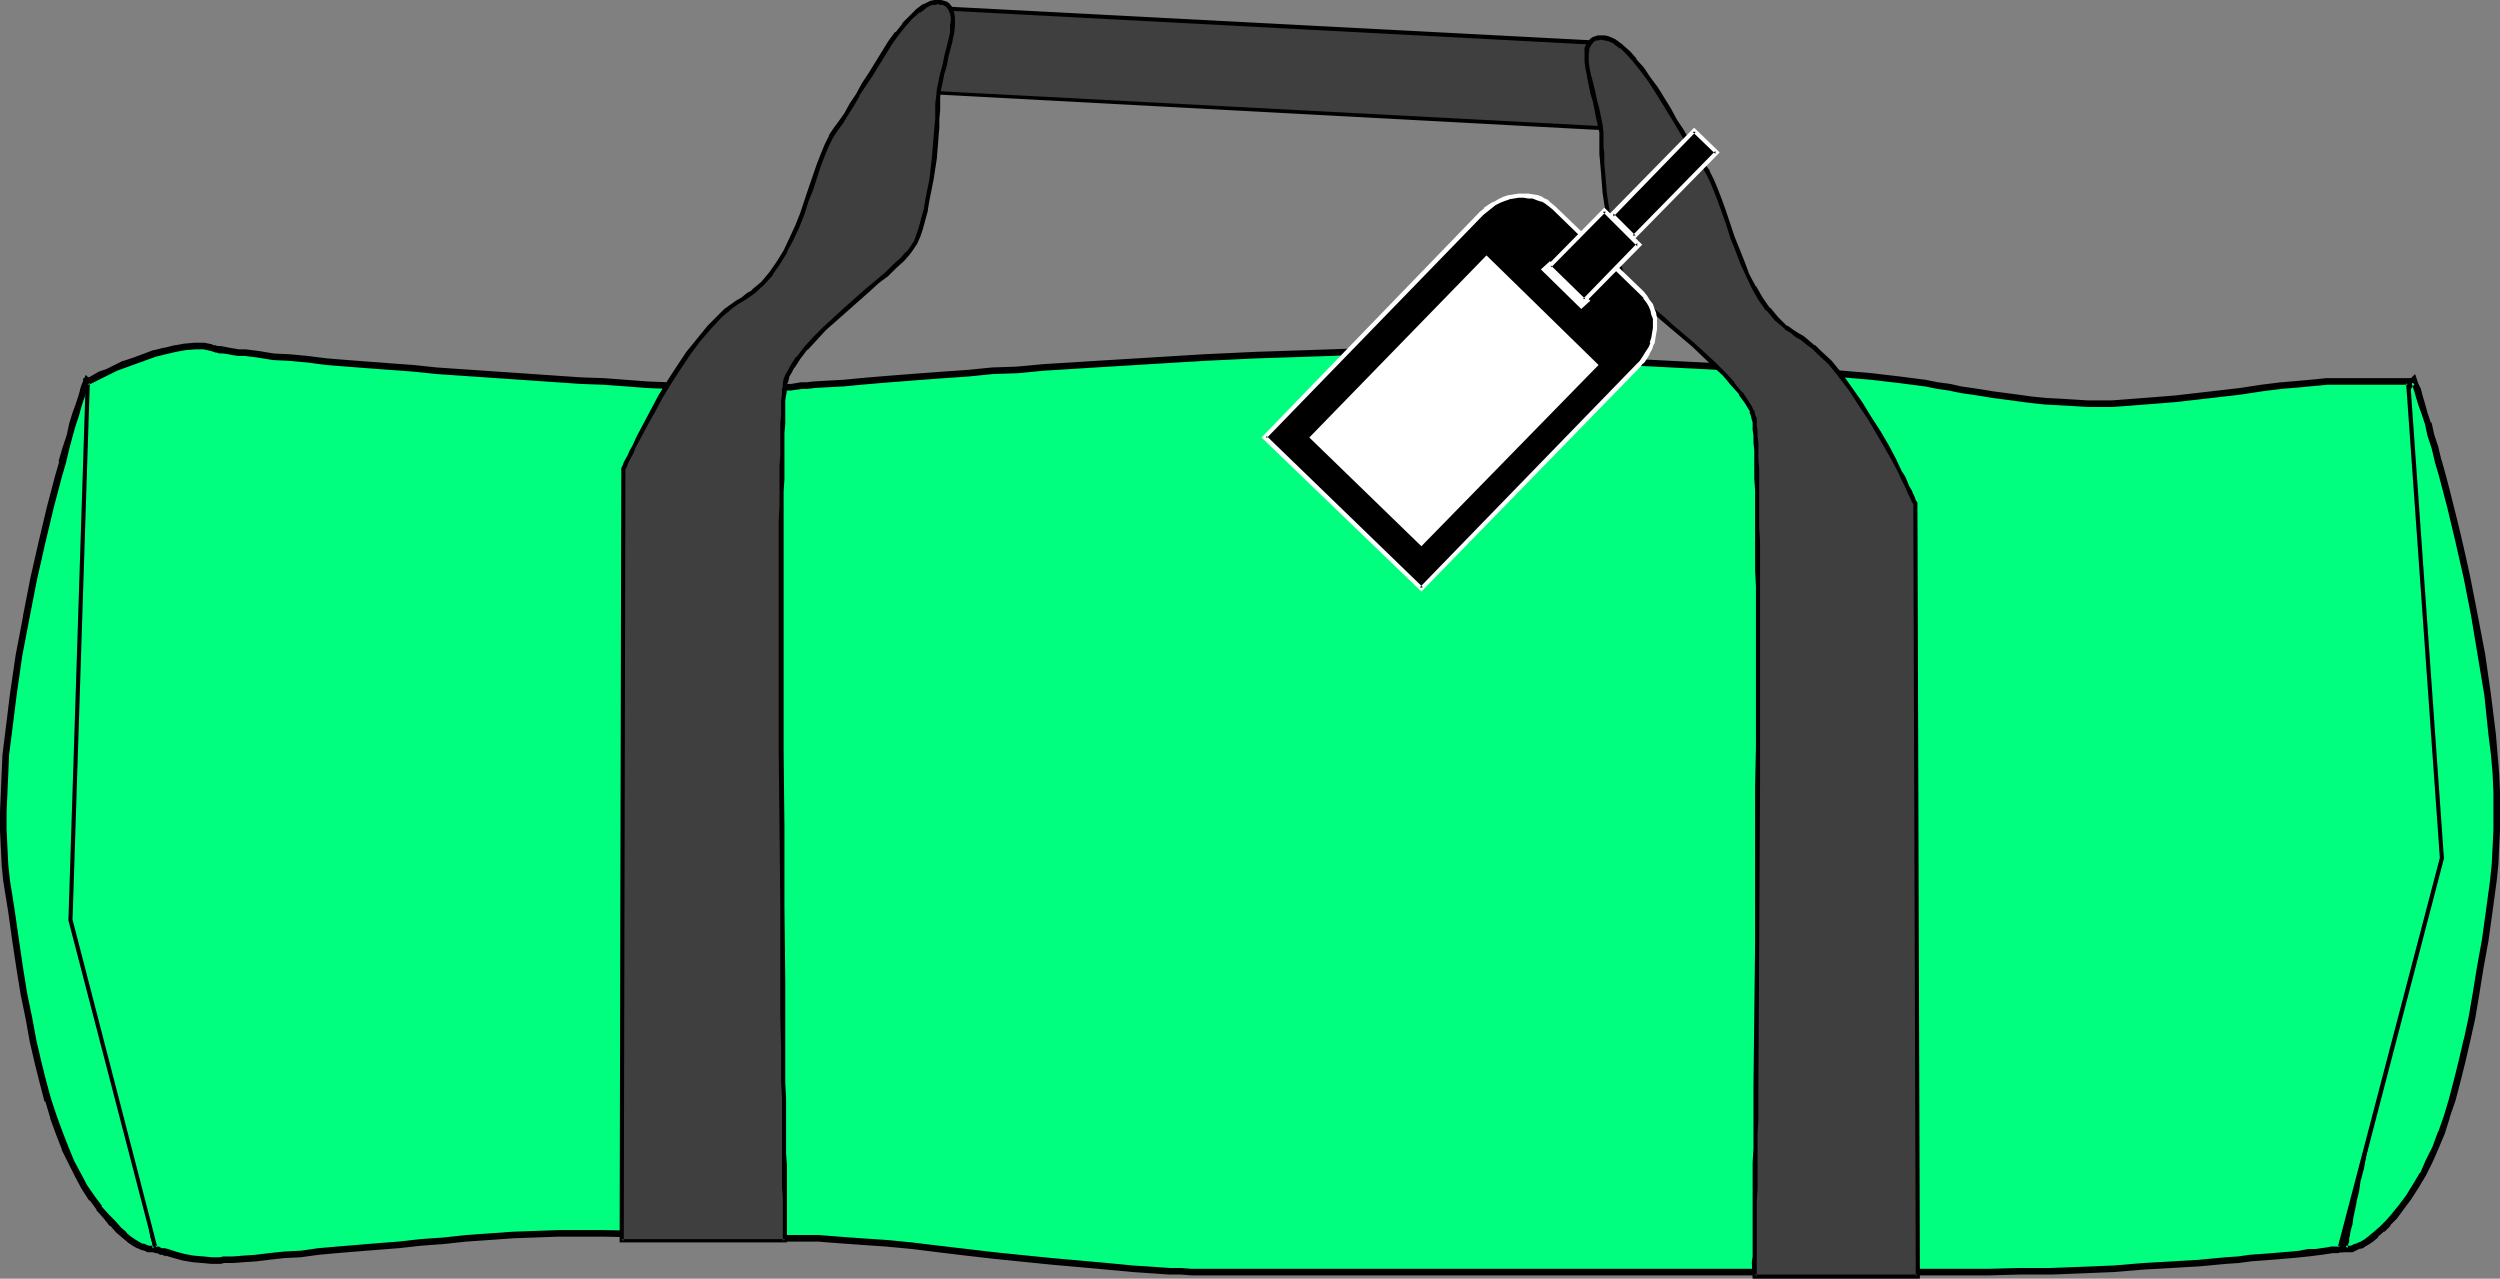 <?xml version="1.0" encoding="UTF-8" standalone="no"?>
<svg
   version="1.0"
   width="129.724mm"
   height="66.349mm"
   id="svg29"
   sodipodi:docname="Duffle Bag 03.wmf"
   xmlns:inkscape="http://www.inkscape.org/namespaces/inkscape"
   xmlns:sodipodi="http://sodipodi.sourceforge.net/DTD/sodipodi-0.dtd"
   xmlns="http://www.w3.org/2000/svg"
   xmlns:svg="http://www.w3.org/2000/svg">
  <rect width="100%" height="100%" fill="#808080" stroke="none"/>
  <sodipodi:namedview
     id="namedview29"
     pagecolor="#ffffff"
     bordercolor="#000000"
     borderopacity="0.25"
     inkscape:showpageshadow="2"
     inkscape:pageopacity="0.0"
     inkscape:pagecheckerboard="0"
     inkscape:deskcolor="#d1d1d1"
     inkscape:document-units="mm" />
  <defs
     id="defs1">
    <pattern
       id="WMFhbasepattern"
       patternUnits="userSpaceOnUse"
       width="6"
       height="6"
       x="0"
       y="0" />
  </defs>
  <path
     style="fill:#00ff7f;fill-opacity:1;fill-rule:evenodd;stroke:none"
     d="m 17.13,75.134 -0.323,0.646 -0.323,0.969 -0.323,1.293 -0.485,1.454 -0.646,1.777 -0.646,2.101 -0.485,2.101 -0.808,2.585 -0.646,2.585 -0.808,2.908 -0.808,2.908 -0.808,3.07 -0.808,3.393 -0.808,3.393 -0.808,3.555 -0.808,3.555 -1.454,7.594 -1.454,7.594 -1.131,7.756 -0.97,7.756 -0.323,3.878 -0.323,3.878 -0.162,3.716 -0.162,3.555 v 3.555 l 0.162,3.393 0.162,3.393 0.485,3.232 0.808,5.978 0.808,5.817 0.808,5.332 0.97,5.009 0.808,4.686 0.97,4.524 0.808,4.039 1.131,3.878 0.97,3.716 0.97,3.393 1.131,3.07 1.131,2.908 1.293,2.747 1.293,2.585 1.293,2.262 1.454,2.101 1.454,1.939 1.293,1.777 1.293,1.293 1.131,1.293 1.131,0.969 0.97,0.808 0.97,0.646 0.808,0.485 0.646,0.323 0.646,0.162 0.485,0.323 h 0.485 0.808 v -0.162 l -0.162,-0.808 v -0.323 l -0.162,-0.646 -0.162,-0.808 -0.162,-0.808 -0.162,-1.131 -0.323,-1.293 -0.323,-1.454 -0.323,-1.616 -0.323,-1.939 -0.323,-2.262 -0.162,-2.262 v -2.262 -2.424 l 0.323,-2.585 0.162,-2.585 0.323,-2.585 0.485,-2.747 0.808,-5.817 0.808,-6.14 0.323,-3.07 0.323,-3.232 0.162,-3.232 v -3.232 -3.393 l 0.162,-3.555 v -7.433 -7.433 l -0.162,-7.594 v -3.716 l -0.323,-3.716 -0.323,-3.555 -0.162,-3.393 -0.485,-3.232 -0.646,-3.07 -0.646,-2.747 -0.646,-2.747 -0.808,-2.585 -0.808,-2.908 -0.646,-3.07 -0.485,-3.07 -0.97,-6.786 -0.808,-6.786 -0.323,-3.232 -0.162,-3.07 -0.162,-3.07 -0.162,-2.747 -0.162,-2.585 v -2.101 -1.131 l -0.162,-0.808 v -1.454 -1.293 l -0.162,-1.131 -0.323,-1.293 -0.323,-1.131 -0.808,-2.262 -1.131,-2.101 -0.485,-0.808 -0.485,-0.808 -0.485,-0.808 -0.485,-0.485 -0.323,-0.485 -0.323,-0.323 z"
     id="path1" />
  <path
     style="fill:#000000;fill-opacity:1;fill-rule:evenodd;stroke:none"
     d="m 16.806,73.518 -0.808,1.939 -0.323,0.969 v 0.162 l -0.323,1.131 -0.485,1.454 -0.646,1.777 -0.646,2.101 -0.485,2.262 -0.808,2.424 v 0 l -0.808,2.747 h 0.162 l -0.808,2.747 v 0 l -0.808,3.07 -0.808,3.07 -0.808,3.393 -0.808,3.393 -0.808,3.555 -0.808,3.555 -1.454,7.433 v 0.162 l -1.454,7.594 -1.131,7.756 -0.97,7.917 v 0 l -0.485,3.878 -0.162,3.716 -0.162,3.716 v 0.162 L 0,159.154 v 3.716 l 0.162,3.393 0.162,3.232 v 0.162 l 0.323,3.232 0.97,5.978 0.808,5.817 0.808,5.332 0.808,5.009 v 0 l 0.97,4.686 0.808,4.524 0.97,4.201 0.97,3.878 v 0 l 0.97,3.716 h 0.162 l 0.97,3.232 v 0.162 l 1.131,3.07 1.131,2.908 v 0.162 l 1.293,2.585 v 0 l 1.293,2.585 v 0 l 1.293,2.424 v 0 l 1.454,2.262 h 0.162 l 1.293,1.777 v 0.162 l 1.454,1.616 1.131,1.454 h 0.162 l 1.131,1.293 v 0 l 1.131,0.969 v 0 l 0.97,0.808 0.162,0.162 0.97,0.646 v 0 l 0.808,0.485 h 0.162 l 0.646,0.323 0.646,0.162 0.646,0.323 h 0.646 v 0 h 2.101 l -0.485,-1.293 v 0.162 -0.808 l -0.162,-0.323 v -0.162 l -0.162,-0.485 -0.162,-0.808 -0.162,-0.808 v 0 l -0.162,-1.131 v 0 l -0.162,-1.293 -0.323,-1.454 -0.485,-1.616 -0.323,-2.101 v 0.162 l -0.323,-2.262 v 0.162 l -0.162,-2.262 v 0 -2.262 -2.424 0 l 0.323,-2.424 0.162,-2.585 v 0 l 0.485,-2.585 0.323,-2.908 0.808,-5.655 0.97,-6.14 v 0 l 0.323,-3.07 0.162,-3.232 0.162,-3.232 v -0.162 l 0.162,-3.232 v -3.393 -3.555 -7.433 -7.433 -7.594 l -0.162,-3.716 v -0.162 l -0.162,-3.555 -0.323,-3.555 -0.323,-3.393 v 0 l -0.485,-3.393 v 0 l -0.485,-3.07 -0.646,-2.747 -0.162,-0.162 -0.646,-2.585 -0.808,-2.585 v 0 l -0.808,-2.908 v 0 L 26.987,125.061 v 0.162 l -0.646,-3.232 -0.97,-6.786 -0.646,-6.786 v 0.162 l -0.323,-3.232 -0.323,-3.232 -0.162,-3.07 -0.162,-2.747 -0.162,-2.424 v 0 -2.101 -1.131 -0.808 0 -1.454 l -0.162,-1.293 v 0 l -0.162,-1.293 v 0 l -0.162,-1.293 -0.162,-0.162 -0.323,-1.131 v 0 l -0.808,-2.262 h -0.162 l -0.97,-2.101 v 0 l -0.485,-0.969 v 0 l -0.646,-0.808 v 0 L 19.069,76.426 V 76.265 L 18.584,75.78 V 75.619 L 18.261,75.295 h 0.162 L 18.099,74.972 v 0 l -0.323,-0.323 V 74.487 L 16.806,73.518 16.483,75.78 v 0 -0.162 l 0.162,0.323 v 0 l 0.162,0.323 h 0.162 l 0.323,0.485 v 0 l 0.485,0.646 -0.162,-0.162 0.485,0.808 v 0 l 0.485,0.808 v 0 l 0.485,0.808 v 0 l 1.131,1.939 v 0 l 0.808,2.262 v -0.162 l 0.323,1.293 V 84.828 l 0.162,1.293 v -0.162 l 0.323,1.293 v 0 1.131 0 1.454 0 0.969 -0.162 1.131 l 0.162,2.101 v 0.162 2.424 l 0.162,2.747 0.162,3.07 0.323,3.07 0.323,3.393 v 0 l 0.646,6.786 1.131,6.625 0.485,3.232 v 0.162 l 0.646,3.07 v 0 l 0.646,2.908 h 0.162 l 0.808,2.585 0.646,2.585 v 0 l 0.646,2.908 0.646,2.908 v 0 l 0.323,3.232 v 0 l 0.323,3.393 0.323,3.555 0.162,3.555 v 0 l 0.162,3.716 0.162,7.594 v 7.433 l -0.162,7.433 v 3.555 3.393 3.232 0 l -0.323,3.232 -0.162,3.232 -0.323,3.07 v 0 l -0.808,5.978 -0.808,5.817 -0.485,2.747 -0.323,2.747 v 0 l -0.323,2.585 -0.162,2.585 v 0 l -0.162,2.424 v 2.262 0.162 l 0.162,2.262 v 0 l 0.323,2.101 v 0.162 l 0.485,1.939 0.323,1.616 0.323,1.454 0.162,1.293 v 0 l 0.162,1.131 v 0 l 0.323,0.808 0.162,0.808 0.162,0.646 v -0.162 0.485 l 0.162,0.808 v 0 0.162 l 0.808,-0.969 h -0.808 0.162 l -0.485,-0.162 0.162,0.162 -0.485,-0.323 -0.646,-0.162 -0.808,-0.323 h 0.162 l -0.808,-0.485 h 0.162 l -0.97,-0.485 v 0 l -0.97,-0.808 v 0 l -1.131,-0.969 h 0.162 l -1.293,-1.131 h 0.162 l -1.293,-1.454 -1.293,-1.616 v 0 l -1.454,-1.939 v 0 l -1.293,-2.101 v 0 l -1.454,-2.262 v 0 l -1.293,-2.424 h 0.162 l -1.293,-2.747 v 0.162 l -1.131,-3.07 -1.131,-3.07 v 0 l -0.97,-3.232 v 0 l -0.97,-3.716 v 0 L 8.565,207.951 7.595,203.911 6.626,199.387 5.818,194.702 v 0 l -0.808,-5.009 -0.97,-5.332 -0.808,-5.817 -0.808,-5.978 -0.323,-3.232 v 0.162 L 1.778,166.102 v -3.393 0 -3.555 -3.555 0 l 0.323,-3.716 0.162,-3.878 0.323,-3.716 v 0 l 1.131,-7.756 1.131,-7.756 1.293,-7.756 v 0.162 l 1.616,-7.433 0.808,-3.716 0.808,-3.555 0.808,-3.393 0.808,-3.232 0.808,-3.232 0.646,-2.908 v 0 l 0.808,-2.747 v -0.162 l 0.646,-2.585 v 0 l 0.808,-2.424 0.485,-2.262 0.646,-1.939 0.646,-1.939 0.485,-1.454 0.323,-1.131 v 0 l 0.323,-0.969 0.323,-0.646 -1.454,0.323 z"
     id="path2" />
  <path
     style="fill:#00ff7f;fill-opacity:1;fill-rule:evenodd;stroke:none"
     d="m 473.326,74.972 0.162,0.646 0.485,0.969 0.323,1.293 0.485,1.454 0.485,1.777 0.646,1.939 0.646,2.424 0.808,2.262 0.646,2.747 0.808,2.747 0.646,3.07 0.808,3.232 0.808,3.232 0.808,3.393 0.808,3.555 0.808,3.716 1.454,7.433 1.454,7.594 1.131,7.756 0.97,7.917 0.323,3.716 0.323,3.878 0.323,3.716 v 3.555 3.716 l -0.162,3.393 -0.162,3.232 -0.323,3.232 -0.97,5.978 -0.808,5.817 -0.808,5.332 -0.808,5.009 -0.97,4.847 -0.808,4.363 -0.97,4.201 -0.97,3.878 -0.97,3.555 -0.97,3.393 -1.131,3.07 -1.293,3.07 -1.131,2.585 -1.293,2.585 -1.293,2.262 -1.454,2.262 -1.454,1.939 -1.293,1.616 -1.293,1.454 -1.131,1.131 -1.131,0.969 -0.97,0.808 -0.97,0.808 -0.808,0.485 -0.646,0.323 -0.808,0.162 -0.485,0.162 -0.485,0.162 h -0.808 l 0.162,-0.323 v -0.646 l 0.162,-0.485 0.162,-0.646 0.162,-0.646 0.162,-0.969 0.162,-0.969 0.162,-1.293 0.323,-1.616 0.485,-1.616 0.323,-1.939 0.485,-2.262 0.485,-2.424 0.646,-2.585 0.485,-2.908 0.646,-3.07 0.646,-3.07 0.646,-3.393 0.646,-3.393 1.293,-6.948 0.808,-7.109 0.485,-3.555 0.323,-3.555 0.162,-3.393 v -3.393 -3.232 l -0.162,-2.908 -0.323,-2.585 -0.162,-2.585 -0.323,-2.262 -0.485,-2.262 -0.808,-4.039 -1.131,-4.039 -0.323,-2.101 -0.485,-2.262 -0.485,-2.424 -0.323,-2.424 -0.323,-2.747 -0.162,-3.07 -0.162,-1.293 v -1.454 -3.393 -3.555 l 0.323,-3.878 0.162,-4.039 0.323,-4.201 0.646,-8.564 0.323,-4.201 0.323,-4.039 0.323,-3.716 0.323,-3.555 0.162,-1.616 0.162,-1.454 0.162,-1.454 v -1.293 l 0.162,-1.131 v -0.969 -0.969 -0.646 l 0.162,-1.131 0.162,-1.293 0.162,-1.293 0.485,-1.131 0.808,-2.262 1.131,-1.939 0.485,-0.969 0.485,-0.808 0.485,-0.808 0.323,-0.485 0.485,-0.485 0.162,-0.323 0.162,-0.323 z"
     id="path3" />
  <path
     style="fill:#000000;fill-opacity:1;fill-rule:evenodd;stroke:none"
     d="m 473.972,75.457 -1.454,-0.162 0.162,0.646 0.485,0.969 v -0.162 l 0.323,1.293 0.485,1.616 0.485,1.777 0.646,1.939 v 0 l 0.646,2.262 v 0 l 0.808,2.424 h -0.162 l 0.646,2.585 h 0.162 l 0.808,2.908 h -0.162 l 0.808,2.908 0.808,3.232 0.808,3.232 0.808,3.393 0.808,3.555 0.808,3.716 1.454,7.433 1.454,7.594 v 0 l 1.131,7.756 0.97,7.756 v 0 l 0.323,3.878 0.323,3.716 0.162,3.716 v 0 l 0.162,3.555 v 3.716 -0.162 l -0.162,3.393 -0.162,3.393 v -0.162 l -0.485,3.232 -0.808,6.14 -0.808,5.655 -0.808,5.332 -0.97,5.009 v 0 l -0.808,4.686 -0.97,4.524 -0.808,4.201 -0.97,3.878 v -0.162 l -0.97,3.716 -0.97,3.232 v 0 l -1.131,3.07 -1.293,3.07 v -0.162 l -1.131,2.747 -1.293,2.585 v -0.162 l -1.293,2.424 v -0.162 l -1.454,2.262 h 0.162 l -1.454,1.777 v 0 l -1.454,1.777 -1.131,1.454 v -0.162 l -1.131,1.131 v 0 l -1.131,1.131 v -0.162 l -0.97,0.808 h 0.162 l -0.97,0.646 v 0 l -0.808,0.485 h 0.162 l -0.646,0.323 -0.808,0.162 -0.485,0.162 h 0.162 -0.485 0.162 -0.808 l 0.808,1.131 0.162,-0.162 v -0.162 l 0.162,-0.646 h -0.162 l 0.162,-0.485 0.162,-0.646 v 0.162 l 0.162,-0.808 0.162,-0.808 v -0.162 l 0.162,-1.131 v 0.162 l 0.323,-1.293 0.323,-1.454 0.323,-1.777 0.323,-1.939 0.485,-2.262 0.485,-2.424 0.646,-2.585 0.646,-2.908 0.646,-3.07 0.646,-3.07 0.646,-3.393 0.646,-3.393 v 0 l 1.131,-6.948 0.97,-7.109 v -0.162 l 0.323,-3.555 0.323,-3.393 0.162,-3.555 v 0 -3.393 -3.232 0 l -0.162,-2.908 -0.162,-2.747 v 0 l -0.323,-2.424 -0.323,-2.424 v 0 l -0.485,-2.262 -0.808,-4.039 -0.97,-4.039 -0.485,-2.101 -0.485,-2.262 -0.323,-2.424 v 0.162 l -0.323,-2.585 -0.323,-2.747 v 0 l -0.323,-2.908 v -1.454 l -0.162,-1.454 v 0.162 -3.393 l 0.162,-3.555 v 0 l 0.162,-3.716 0.485,-8.402 0.646,-8.564 0.323,-4.201 0.485,-4.039 0.323,-3.716 0.323,-3.555 v 0.162 l 0.162,-1.616 V 96.139 94.685 l 0.162,-1.454 0.162,-1.293 v -0.969 -1.131 l 0.162,-0.808 v -0.808 0.162 -1.293 0 l 0.162,-1.131 v 0 l 0.323,-1.293 -0.162,0.162 0.485,-1.131 v 0 l 0.808,-2.262 v 0.162 l 0.97,-2.101 0.485,-0.808 v 0 l 0.646,-0.808 v 0 l 0.323,-0.808 v 0.162 l 0.485,-0.646 v 0 l 0.323,-0.485 v 0 l 0.323,-0.323 h -0.162 l 0.323,-0.323 -0.162,0.162 0.162,-0.162 -0.323,-2.101 -0.97,0.969 -0.162,0.162 -0.162,0.323 v 0 l -0.323,0.323 h 0.162 l -0.485,0.485 v -0.162 l -0.323,0.646 -0.162,0.162 -0.485,0.646 v 0 l -0.485,0.808 v 0 l -0.485,0.969 -1.131,1.939 v 0.162 l -0.808,2.262 v 0 l -0.485,1.293 v 0 l -0.162,1.293 v 0 l -0.323,1.293 v 0 1.293 0 0.646 0 0.808 l -0.162,1.131 v 1.131 l -0.162,1.293 v 1.454 l -0.162,1.454 v -0.162 l -0.162,1.616 v 0.162 l -0.323,3.393 -0.323,3.878 -0.323,4.039 -0.485,4.201 -0.646,8.402 -0.485,8.402 -0.162,3.716 v 0.162 3.555 3.393 0 1.454 1.454 l 0.323,2.908 v 0 l 0.323,2.908 0.323,2.424 v 0.162 l 0.485,2.262 0.323,2.262 0.485,2.101 0.97,4.039 0.97,4.201 0.323,2.101 v 0 l 0.323,2.262 0.323,2.424 v 0 l 0.323,2.585 v 2.908 0 l 0.162,3.232 -0.162,3.393 v 0 l -0.162,3.393 -0.323,3.555 -0.323,3.393 v 0 l -0.97,7.109 -1.131,7.109 v -0.162 l -0.646,3.393 -0.646,3.232 -0.646,3.232 -0.646,3.07 -0.646,2.908 -0.485,2.585 -0.646,2.424 -0.323,2.262 -0.485,1.939 -0.323,1.616 -0.323,1.454 -0.162,1.293 v 0.162 l -0.323,1.131 v -0.162 l -0.162,0.969 -0.162,0.646 v 0.162 0.646 -0.162 l -0.162,0.323 v 0.162 l -0.162,0.808 0.162,-0.162 -0.485,1.293 h 1.939 0.162 0.485 l 0.646,-0.323 0.646,-0.323 0.808,-0.162 0.162,-0.162 0.808,-0.485 v 0 l 0.97,-0.646 v 0 l 0.97,-0.808 v -0.162 l 1.131,-0.969 h 0.162 l 1.131,-1.131 v -0.162 l 1.293,-1.293 1.293,-1.777 v 0 l 1.454,-1.939 v 0 l 1.454,-2.262 v 0 l 1.454,-2.424 v 0 l 1.293,-2.585 1.131,-2.585 v 0 l 1.293,-3.07 0.97,-3.07 v -0.162 l 1.131,-3.232 0.97,-3.716 v 0 l 0.97,-3.878 0.97,-4.201 0.97,-4.363 0.808,-4.847 v 0 l 0.808,-5.009 0.97,-5.332 0.808,-5.817 0.808,-5.978 0.323,-3.232 v 0 l 0.162,-3.393 0.162,-3.393 v 0 -3.716 -3.555 -0.162 l -0.162,-3.555 -0.323,-3.878 -0.323,-3.878 v 0 l -0.97,-7.756 -1.131,-7.917 v 0 l -1.454,-7.594 -1.454,-7.433 -0.808,-3.716 -0.808,-3.555 -0.808,-3.393 -0.808,-3.232 -0.808,-3.232 -0.808,-3.07 v 0 l -0.808,-2.908 v 0.162 l -0.646,-2.747 v 0 l -0.808,-2.424 v 0 l -0.485,-2.262 h -0.162 l -0.646,-1.939 -0.485,-1.777 -0.485,-1.616 -0.323,-1.293 v 0 l -0.485,-0.969 -0.646,-1.939 z"
     id="path4" />
  <path
     style="fill:#00ff7f;fill-opacity:1;fill-rule:evenodd;stroke:none"
     d="m 17.13,75.134 v 0 l 0.162,-0.162 0.323,-0.162 h 0.162 l 0.97,-0.485 1.131,-0.646 1.293,-0.485 1.616,-0.808 1.778,-0.808 1.939,-0.646 3.878,-1.454 2.101,-0.485 1.939,-0.485 1.939,-0.323 1.939,-0.162 1.616,0.162 1.616,0.323 h 0.485 l 0.485,0.162 0.646,0.162 0.808,0.162 h 0.808 l 0.97,0.162 1.131,0.162 1.131,0.162 2.586,0.323 2.909,0.323 3.232,0.323 3.555,0.323 3.717,0.323 4.04,0.323 4.202,0.485 4.363,0.162 4.525,0.485 4.525,0.323 18.907,1.293 9.373,0.646 4.525,0.323 4.363,0.162 4.202,0.323 4.04,0.162 3.878,0.162 3.717,0.162 3.394,0.162 h 2.909 2.747 3.394 0.97 0.808 0.808 l 0.646,-0.162 h 0.808 0.97 l 1.131,-0.162 1.131,-0.162 h 1.131 l 2.909,-0.323 3.07,-0.162 3.394,-0.323 3.717,-0.162 3.878,-0.485 4.363,-0.323 4.363,-0.323 4.525,-0.323 4.848,-0.323 5.01,-0.323 5.01,-0.323 10.342,-0.808 21.17,-1.131 10.342,-0.646 5.01,-0.162 4.848,-0.162 4.848,-0.162 h 4.525 l 4.363,-0.162 h 8.08 l 3.555,0.162 h 3.394 l 2.909,0.162 5.656,0.485 5.979,0.323 6.141,0.323 6.141,0.323 12.605,0.485 12.766,0.646 6.302,0.323 5.979,0.323 6.141,0.485 5.818,0.485 5.494,0.485 5.494,0.646 5.01,0.646 2.424,0.323 2.424,0.485 2.262,0.323 2.101,0.323 2.101,0.485 1.939,0.162 3.878,0.646 3.394,0.323 3.232,0.323 2.909,0.323 2.747,0.162 h 2.586 4.686 l 2.262,-0.162 h 2.101 l 4.04,-0.323 4.202,-0.485 8.403,-0.969 4.202,-0.485 4.202,-0.646 3.878,-0.485 3.717,-0.323 1.778,-0.162 h 1.778 l 1.616,-0.162 h 1.454 14.382 l 6.787,93.069 -20.038,76.588 h -0.162 -0.323 l -0.485,0.162 h -0.646 l -0.97,0.162 -0.97,0.162 h -1.293 l -1.454,0.162 -1.454,0.162 -1.778,0.162 -1.778,0.323 -1.939,0.162 -2.101,0.162 -2.262,0.162 -2.262,0.323 -2.586,0.162 -5.01,0.323 -5.494,0.485 -5.656,0.323 -5.818,0.323 -6.141,0.323 -6.141,0.162 -6.141,0.162 h -5.979 -154.328 -2.101 -2.101 l -2.101,-0.162 h -2.424 l -4.848,-0.323 -5.171,-0.485 -5.333,-0.485 -5.494,-0.646 -10.989,-1.131 -5.656,-0.646 -5.333,-0.485 -5.333,-0.646 -5.01,-0.485 -4.848,-0.485 -2.262,-0.162 h -2.101 l -2.101,-0.162 -1.939,-0.162 h -1.939 -1.778 -3.394 l -3.394,-0.162 -3.717,-0.162 h -3.717 l -3.878,-0.162 -3.878,-0.162 -8.242,-0.162 -8.403,-0.323 -8.726,0.162 -4.525,0.162 -4.525,0.162 -4.525,0.162 -4.525,0.485 -4.525,0.323 -4.363,0.485 -4.363,0.323 -4.202,0.485 -4.04,0.323 -3.878,0.323 -3.717,0.323 -3.394,0.323 -3.232,0.323 -2.909,0.323 -2.747,0.162 -2.424,0.162 -1.939,0.162 -1.778,0.162 h -0.808 l -0.646,0.162 h -0.97 l -1.778,-0.162 -1.778,-0.323 -1.939,-0.162 -1.616,-0.485 -1.616,-0.485 -0.646,-0.162 -0.646,-0.162 -0.485,-0.162 h -0.323 l -0.162,-0.162 h -0.162 L 13.736,180.483 Z"
     id="path5" />
  <path
     style="fill:#000000;fill-opacity:1;fill-rule:evenodd;stroke:none"
     d="m 17.938,75.134 -0.808,0.808 h 0.485 l 0.323,-0.323 -0.323,0.162 0.323,-0.162 h -0.162 l 0.323,-0.162 h 0.162 l 1.939,-0.969 1.293,-0.485 1.616,-0.808 1.778,-0.808 v 0 l 1.939,-0.646 3.878,-1.454 v 0.162 l 1.939,-0.646 v 0 l 1.939,-0.323 v 0 L 36.522,69.155 h -0.162 l 1.939,-0.162 v 0 h 1.616 -0.162 l 1.616,0.323 h -0.162 0.485 v 0.162 h 0.646 l 0.646,0.162 v 0 l 0.808,0.162 0.808,0.162 h 0.97 l 1.131,0.162 v 0 l 1.293,0.162 h -0.162 l 2.586,0.323 2.909,0.323 h 0.162 l 3.232,0.323 3.555,0.323 3.717,0.323 4.04,0.485 4.202,0.323 4.363,0.323 4.363,0.323 4.686,0.323 18.907,1.454 9.211,0.646 4.525,0.162 4.363,0.323 4.363,0.162 4.04,0.162 3.878,0.162 v 0 l 3.717,0.162 h -0.162 l 3.394,0.162 h 0.162 2.909 l 2.747,0.162 h 3.555 l 0.97,-0.162 h -0.162 0.97 1.454 l 0.808,-0.162 h 0.97 v 0 l 1.131,-0.162 h -0.162 1.131 l 1.293,-0.162 2.747,-0.162 3.07,-0.323 3.394,-0.323 3.717,-0.162 4.04,-0.323 4.202,-0.323 4.363,-0.323 4.686,-0.485 4.848,-0.323 4.848,-0.323 5.01,-0.323 10.504,-0.646 21.008,-1.293 10.504,-0.485 4.848,-0.162 5.01,-0.323 h -0.162 l 9.373,-0.162 4.363,-0.162 h 8.08 l 3.555,0.162 v 0 l 3.232,0.162 3.07,0.162 5.656,0.323 5.979,0.323 5.979,0.323 6.302,0.323 12.605,0.646 18.907,0.808 12.12,0.808 5.818,0.485 5.656,0.485 v 0 l 5.333,0.646 5.171,0.646 2.424,0.323 h -0.162 l 2.424,0.485 v 0 l 2.262,0.323 2.101,0.485 2.101,0.323 1.939,0.323 3.878,0.485 3.394,0.485 h 0.162 l 3.07,0.162 3.07,0.323 2.747,0.162 v 0 l 2.586,0.162 h 4.848 l 2.101,-0.162 2.101,-0.162 4.202,-0.323 4.04,-0.485 v 0 l 8.565,-0.808 4.202,-0.646 4.04,-0.485 4.04,-0.485 h -0.162 l 3.878,-0.485 1.616,-0.162 v 0 h 1.778 v 0 l 1.616,-0.162 v 0 h 15.837 l -0.808,-0.808 6.626,93.231 v -0.323 l -20.038,76.426 0.97,-0.485 h -0.162 -0.485 v 0 h -0.485 0.162 l -0.808,0.162 v 0 l -0.97,0.162 h -0.97 v 0 l -1.131,0.162 -1.454,0.162 h -0.162 l -1.454,0.162 -1.778,0.162 h 0.162 l -1.939,0.162 -1.939,0.162 -2.101,0.323 -2.262,0.162 v 0 l -2.262,0.162 v 0 l -2.424,0.162 -5.171,0.485 -5.333,0.323 -5.656,0.485 -5.979,0.323 -12.12,0.485 v 0 l -6.141,0.162 h -5.979 -156.429 -2.101 0.162 l -2.262,-0.162 -2.262,-0.162 -5.01,-0.323 -5.01,-0.323 -5.333,-0.485 -5.494,-0.646 -11.15,-1.131 v 0 l -5.494,-0.646 -5.494,-0.646 v 0 l -5.333,-0.485 -5.01,-0.485 -4.848,-0.485 -2.101,-0.162 -2.262,-0.162 -2.101,-0.162 h -1.939 v 0 l -1.939,-0.162 h -5.171 -3.394 l -7.434,-0.323 -7.757,-0.162 -8.242,-0.323 -8.403,-0.162 -8.726,0.162 h -4.525 v 0 l -4.525,0.162 -4.525,0.323 -4.525,0.323 -4.525,0.485 -4.525,0.323 -4.363,0.485 -4.202,0.323 -3.878,0.323 -3.878,0.485 -3.717,0.323 -3.394,0.323 -3.232,0.162 -3.07,0.323 -2.586,0.323 -2.424,0.162 -2.101,0.162 -1.778,0.162 h -0.646 -0.646 v 0 h -0.97 v 0 h -1.616 v 0 l -1.939,-0.323 -1.778,-0.323 v 0 l -1.616,-0.485 v 0.162 l -1.616,-0.485 v 0 l -0.646,-0.162 v 0 l -0.646,-0.162 h 0.162 l -0.485,-0.162 h -0.162 l -0.323,-0.162 0.323,0.162 -0.323,1.616 h -0.162 l 0.485,0.162 0.162,0.162 h 0.646 -0.162 l 0.646,0.323 v -0.162 l 1.616,0.485 v 0 l 1.778,0.485 v 0 l 1.939,0.323 1.778,0.162 h 0.162 l 1.616,0.162 h 0.162 0.97 0.162 0.646 l 0.646,-0.162 h 1.778 l 2.101,-0.162 2.424,-0.162 2.586,-0.323 2.909,-0.323 3.232,-0.162 3.555,-0.485 3.555,-0.323 3.878,-0.323 4.04,-0.323 4.202,-0.323 4.363,-0.485 4.363,-0.323 4.525,-0.485 4.686,-0.323 4.525,-0.323 4.363,-0.162 v 0 l 4.525,-0.162 h 8.726 l 8.403,0.162 8.242,0.323 7.757,0.162 7.434,0.323 h 3.394 5.171 1.939 -0.162 l 1.939,0.162 2.101,0.162 2.262,0.162 2.262,0.162 4.686,0.323 5.171,0.485 5.171,0.646 v 0 l 5.333,0.646 5.656,0.646 v 0 l 11.15,1.131 5.494,0.485 5.333,0.485 5.171,0.485 4.848,0.323 2.262,0.162 h 2.262 v 0 l 2.101,0.162 h 156.429 l 5.979,-0.162 h 6.141 0.162 l 12.12,-0.485 5.818,-0.485 5.656,-0.323 5.494,-0.323 5.171,-0.485 2.424,-0.162 v 0 l 2.424,-0.323 h -0.162 l 2.262,-0.162 2.101,-0.162 1.939,-0.162 1.939,-0.162 v 0 l 1.616,-0.162 1.616,-0.162 v 0 l 1.293,-0.162 1.293,-0.162 v 0 l 1.131,-0.162 0.97,-0.162 h -0.162 0.646 0.162 0.485 v 0 l 0.323,-0.162 h -0.162 0.808 l 20.2,-77.234 -6.787,-94.2 h -16.645 -0.162 l -1.616,0.162 h 0.162 l -1.778,0.162 v 0 l -1.778,0.162 -3.717,0.323 h -0.162 l -3.878,0.485 -4.202,0.646 -4.202,0.485 -8.403,0.969 v 0 l -4.04,0.323 -4.202,0.323 -2.101,0.162 -2.101,0.162 v 0 h -4.686 l -2.586,-0.162 v 0 l -2.586,-0.162 -3.07,-0.162 -3.232,-0.323 h 0.162 l -3.555,-0.485 -3.717,-0.485 -1.939,-0.323 -2.101,-0.323 -2.262,-0.323 -2.101,-0.485 v 0 l -2.424,-0.323 v 0 l -2.424,-0.485 -5.01,-0.646 -5.494,-0.646 v 0 l -5.656,-0.485 -5.818,-0.485 -12.12,-0.646 -18.907,-0.969 -12.605,-0.646 -6.302,-0.162 -5.979,-0.323 -5.979,-0.485 -5.818,-0.323 -2.909,-0.162 -3.394,-0.162 v 0 h -3.555 -8.08 -4.363 l -9.373,0.323 v 0 l -4.848,0.162 -5.01,0.162 -10.342,0.485 -21.17,1.293 -10.342,0.646 -5.171,0.485 -4.848,0.162 -4.848,0.485 -4.686,0.323 -4.363,0.323 -4.202,0.323 -4.04,0.323 -3.717,0.323 -3.394,0.323 -3.07,0.162 -2.747,0.162 -1.293,0.162 h -0.97 -0.162 l -0.97,0.162 v 0 l -0.97,0.162 h -0.808 l -1.454,0.162 v 0 h -0.808 v 0 h -0.97 v 0 h -3.394 -2.747 l -2.909,-0.162 v 0 h -3.394 v 0 l -3.717,-0.162 h 0.162 l -3.878,-0.162 -4.202,-0.162 -4.202,-0.323 -4.363,-0.323 -4.525,-0.162 -9.373,-0.646 -18.907,-1.293 -4.525,-0.485 -4.525,-0.323 -4.202,-0.323 -4.202,-0.323 -4.04,-0.323 -3.878,-0.485 -3.394,-0.323 -3.394,-0.162 h 0.162 l -2.909,-0.485 -2.586,-0.323 h -0.162 -1.131 v 0 L 45.894,68.348 44.925,68.186 44.117,68.024 43.309,67.863 v 0 h -0.646 l -0.485,-0.162 v 0 h -0.485 V 67.54 l -1.616,-0.323 h -0.162 -1.616 -0.162 l -1.778,0.162 h -0.162 l -1.778,0.323 h -0.162 l -1.939,0.485 h -0.162 l -1.939,0.485 h -0.162 l -3.878,1.454 -1.939,0.646 h -0.162 l -1.616,0.808 -1.616,0.808 -1.454,0.485 -1.939,1.131 h 0.162 -0.323 -0.162 l -0.323,0.323 -0.323,0.162 0.646,-0.323 h -0.808 z"
     id="path6" />
  <path
     style="fill:#000000;fill-opacity:1;fill-rule:evenodd;stroke:none"
     d="m 31.189,244.144 -0.485,-0.162 h -0.323 l 0.97,0.485 -16.645,-64.308 v 0.323 L 17.938,75.134 16.322,74.164 12.928,180.644 l 16.968,64.954 h 0.646 -0.323 l 0.162,0.162 h 0.485 z"
     id="path7" />
  <path
     style="fill:#3f3f3f;fill-opacity:1;fill-rule:evenodd;stroke:none"
     d="M 313.827,25.206 314.796,8.564 182.931,1.454 181.961,18.097 Z"
     id="path8" />
  <path
     style="fill:#000000;fill-opacity:1;fill-rule:evenodd;stroke:none"
     d="m 314.312,25.529 0.97,-17.45 -132.673,-6.948 -0.97,17.289 132.673,7.109 -0.485,-0.808 -131.865,-6.948 0.485,0.323 0.97,-16.643 -0.485,0.485 131.865,6.948 -0.323,-0.323 -0.97,16.643 0.323,-0.485 z"
     id="path9" />
  <path
     style="fill:#00ff7f;fill-opacity:1;fill-rule:evenodd;stroke:none"
     d="m 17.13,75.134 -0.323,0.646 -0.323,0.969 -0.323,1.293 -0.485,1.454 -0.646,1.777 -0.646,2.101 -0.485,2.101 -0.808,2.585 -0.646,2.585 -0.808,2.908 -0.808,2.908 -0.808,3.07 -0.808,3.393 -0.808,3.393 -0.808,3.555 -0.808,3.555 -1.454,7.594 -1.454,7.594 -1.131,7.756 -0.97,7.756 -0.323,3.878 -0.323,3.878 -0.162,3.716 -0.162,3.555 v 3.555 l 0.162,3.393 0.162,3.393 0.485,3.232 0.808,5.978 0.808,5.817 0.808,5.332 0.97,5.009 0.808,4.686 0.97,4.524 0.808,4.039 1.131,3.878 0.97,3.716 0.97,3.393 1.131,3.07 1.131,2.908 1.293,2.747 1.293,2.585 1.293,2.262 1.454,2.101 1.454,1.939 1.293,1.777 1.293,1.293 1.131,1.293 1.131,0.969 0.97,0.808 0.97,0.646 0.808,0.485 0.646,0.323 0.646,0.162 0.485,0.323 h 0.485 0.808 v -0.162 l -0.162,-0.808 v -0.323 l -0.162,-0.646 -0.162,-0.808 -0.162,-0.808 -0.162,-1.131 -0.323,-1.293 -0.323,-1.454 -0.323,-1.616 -0.323,-1.939 -0.323,-2.262 -0.162,-2.262 v -2.262 -2.424 l 0.323,-2.585 0.162,-2.585 0.323,-2.585 0.485,-2.747 0.808,-5.817 0.808,-6.14 0.323,-3.07 0.323,-3.232 0.162,-3.232 v -3.232 -3.393 l 0.162,-3.555 v -7.433 -7.433 l -0.162,-7.594 v -3.716 l -0.323,-3.716 -0.323,-3.555 -0.162,-3.393 -0.485,-3.232 -0.646,-3.07 -0.646,-2.747 -0.646,-2.747 -0.808,-2.585 -0.808,-2.908 -0.646,-3.07 -0.485,-3.07 -0.97,-6.786 -0.808,-6.786 -0.323,-3.232 -0.162,-3.07 -0.162,-3.07 -0.162,-2.747 -0.162,-2.585 v -2.101 -1.131 l -0.162,-0.808 v -1.454 -1.293 l -0.162,-1.131 -0.323,-1.293 -0.323,-1.131 -0.808,-2.262 -1.131,-2.101 -0.485,-0.808 -0.485,-0.808 -0.485,-0.808 -0.485,-0.485 -0.323,-0.485 -0.323,-0.323 z"
     id="path10" />
  <path
     style="fill:#000000;fill-opacity:1;fill-rule:evenodd;stroke:none"
     d="m 16.968,74.326 -0.485,1.293 -0.485,0.969 -0.323,1.293 -0.485,1.454 -0.485,1.777 -0.646,2.101 -0.646,2.262 -0.808,2.424 -0.646,2.585 -0.808,2.908 -0.646,2.908 -0.808,3.232 -0.808,3.232 -0.808,3.393 -0.808,3.555 -0.808,3.716 v 0 l -1.616,7.433 -1.293,7.756 -1.131,7.756 -1.131,7.756 -0.323,3.878 v 0 l -0.162,3.878 -0.323,3.716 v 3.555 3.555 3.393 l 0.323,3.393 v 0 l 0.323,3.232 0.808,6.14 0.808,5.655 0.97,5.332 0.808,5.009 0.808,4.847 0.97,4.363 v 0.162 l 0.97,4.039 0.97,3.878 0.97,3.716 0.97,3.232 1.131,3.232 v 0 l 1.293,3.07 v 0 l 1.131,2.585 1.293,2.585 v 0 l 1.454,2.424 1.293,2.101 1.454,1.939 h 0.162 l 1.293,1.616 v 0.162 l 1.293,1.293 1.131,1.293 1.131,0.969 v 0 l 0.97,0.808 v 0 l 0.97,0.646 0.808,0.485 v 0 l 0.808,0.323 v 0.162 l 0.808,0.162 0.485,0.162 0.485,0.162 v 0 l 1.454,-0.162 -0.162,-0.646 v 0 l -0.162,-0.646 v -0.485 l -0.162,-0.646 v 0 l -0.162,-0.808 v 0.162 l -0.162,-0.969 -0.323,-0.969 -0.162,-1.293 -0.323,-1.454 v -0.162 l -0.323,-1.616 v 0 l -0.485,-1.939 -0.323,-2.101 -0.162,-2.262 v 0 -2.262 l 0.162,-2.424 v 0 l 0.162,-2.424 0.323,-2.585 0.323,-2.747 0.485,-2.747 0.808,-5.817 0.808,-5.978 0.323,-3.07 0.162,-3.232 v -0.162 l 0.323,-3.232 v -3.232 -3.393 -3.555 l 0.162,-7.433 v -7.433 l -0.162,-7.594 -0.162,-3.716 -0.162,-3.716 v 0 l -0.323,-3.555 -0.323,-3.393 -0.323,-3.232 -0.646,-3.07 v 0 l -0.646,-2.908 -0.808,-2.585 -0.808,-2.747 -0.646,-2.747 v 0 l -0.646,-3.07 -0.485,-3.232 -1.131,-6.786 -0.646,-6.625 -0.323,-3.232 -0.323,-3.232 v 0.162 l -0.162,-3.07 -0.162,-2.747 V 93.877 l -0.162,-2.101 v -1.131 -0.808 0 -1.454 -1.293 0 l -0.323,-1.293 -0.162,-1.131 v -0.162 l -0.323,-1.131 v 0 l -0.97,-2.262 v 0 L 20.2,79.012 19.715,78.204 v 0 l -0.485,-0.808 -0.485,-0.808 -0.323,-0.646 H 18.261 l -0.323,-0.485 v 0 l -0.162,-0.323 -0.162,-0.162 -0.162,-0.162 -0.485,-0.485 -0.162,1.131 v 0 0 l 0.162,0.162 0.323,0.485 v 0 l 0.323,0.485 v -0.162 l 0.485,0.646 0.323,0.808 0.646,0.808 v -0.162 l 0.485,0.969 0.97,1.939 v 0 l 0.808,2.262 v 0 l 0.485,1.131 v -0.162 l 0.162,1.293 0.162,1.293 v -0.162 l 0.162,1.293 v 1.454 0 0.969 -0.162 1.131 2.101 l 0.162,2.585 0.162,2.747 0.162,3.07 v 0 l 0.323,3.07 0.162,3.393 0.808,6.625 0.97,6.786 0.646,3.232 0.485,3.07 v 0 l 0.808,2.908 0.808,2.585 0.808,2.747 0.646,2.747 v 0 l 0.485,3.07 0.485,3.232 0.323,3.393 0.323,3.555 v -0.162 l 0.162,3.716 0.162,3.716 v 7.594 7.433 7.433 3.555 3.393 l -0.162,3.232 -0.162,3.232 v 0 l -0.162,3.232 -0.323,3.07 -0.97,5.978 -0.808,5.817 -0.323,2.908 -0.485,2.585 -0.162,2.585 -0.323,2.585 v 0 2.424 2.262 0.162 l 0.162,2.262 0.323,2.101 0.323,1.939 v 0.162 l 0.485,1.616 v 0 l 0.162,1.454 0.323,1.131 0.162,1.131 0.162,0.969 v 0 l 0.162,0.808 v -0.162 l 0.162,0.646 0.162,0.485 v 0.646 0.162 l 0.162,0.162 0.323,-0.646 h -0.808 0.162 -0.485 v 0 l -0.485,-0.162 -0.646,-0.323 v 0.162 l -0.646,-0.323 v 0 l -0.808,-0.485 -0.97,-0.646 v 0 l -0.97,-0.808 h 0.162 l -1.131,-0.969 -1.131,-1.293 -1.293,-1.293 v 0 l -1.454,-1.616 h 0.162 l -1.454,-1.939 -1.454,-2.101 -1.293,-2.424 v 0 l -1.293,-2.424 -1.131,-2.747 v 0 l -1.131,-2.908 v 0 l -1.131,-3.07 -1.131,-3.393 -0.97,-3.555 -0.97,-3.878 -0.97,-4.201 v 0 l -0.808,-4.363 -0.97,-4.686 -0.808,-5.009 -0.808,-5.494 -0.808,-5.655 -0.97,-6.14 -0.323,-3.07 v 0 l -0.162,-3.393 -0.162,-3.393 v -3.555 l 0.162,-3.555 0.162,-3.716 0.162,-3.878 v 0 l 0.485,-3.716 0.97,-7.756 1.131,-7.917 1.454,-7.594 1.454,-7.433 v 0 l 0.808,-3.555 0.808,-3.555 0.808,-3.393 0.808,-3.393 0.808,-3.07 0.808,-3.07 0.808,-2.747 0.646,-2.747 0.646,-2.424 0.646,-2.262 0.646,-1.939 0.485,-1.777 0.485,-1.454 0.485,-1.293 0.323,-0.969 0.323,-0.646 -0.808,0.162 z"
     id="path11" />
  <path
     style="fill:#00ff7f;fill-opacity:1;fill-rule:evenodd;stroke:none"
     d="m 473.326,74.972 0.162,0.646 0.485,0.969 0.323,1.293 0.485,1.454 0.485,1.777 0.646,1.939 0.646,2.424 0.808,2.262 0.646,2.747 0.808,2.747 0.646,3.07 0.808,3.232 0.808,3.232 0.808,3.393 0.808,3.555 0.808,3.716 1.454,7.433 1.454,7.594 1.131,7.756 0.97,7.917 0.323,3.716 0.323,3.878 0.323,3.716 v 3.555 3.716 l -0.162,3.393 -0.162,3.232 -0.323,3.232 -0.97,5.978 -0.808,5.817 -0.808,5.332 -0.808,5.009 -0.97,4.847 -0.808,4.363 -0.97,4.201 -0.97,3.878 -0.97,3.555 -0.97,3.393 -1.131,3.07 -1.293,3.07 -1.131,2.585 -1.293,2.585 -1.293,2.262 -1.454,2.262 -1.454,1.939 -1.293,1.616 -1.293,1.454 -1.131,1.131 -1.131,0.969 -0.97,0.808 -0.97,0.808 -0.808,0.485 -0.646,0.323 -0.808,0.162 -0.485,0.162 -0.485,0.162 h -0.808 l 0.162,-0.323 v -0.646 l 0.162,-0.485 0.162,-0.646 0.162,-0.646 0.162,-0.969 0.162,-0.969 0.162,-1.293 0.323,-1.616 0.485,-1.616 0.323,-1.939 0.485,-2.262 0.485,-2.424 0.646,-2.585 0.485,-2.908 0.646,-3.07 0.646,-3.07 0.646,-3.393 0.646,-3.393 1.293,-6.948 0.808,-7.109 0.485,-3.555 0.323,-3.555 0.162,-3.393 v -3.393 -3.232 l -0.162,-2.908 -0.323,-2.585 -0.162,-2.585 -0.323,-2.262 -0.485,-2.262 -0.808,-4.039 -1.131,-4.039 -0.323,-2.101 -0.485,-2.262 -0.485,-2.424 -0.323,-2.424 -0.323,-2.747 -0.162,-3.07 -0.162,-1.293 v -1.454 -3.393 -3.555 l 0.323,-3.878 0.162,-4.039 0.323,-4.201 0.646,-8.564 0.323,-4.201 0.323,-4.039 0.323,-3.716 0.323,-3.555 0.162,-1.616 0.162,-1.454 0.162,-1.454 v -1.293 l 0.162,-1.131 v -0.969 -0.969 -0.646 l 0.162,-1.131 0.162,-1.293 0.162,-1.293 0.485,-1.131 0.808,-2.262 1.131,-1.939 0.485,-0.969 0.485,-0.808 0.485,-0.808 0.323,-0.485 0.485,-0.485 0.162,-0.323 0.162,-0.323 z"
     id="path12" />
  <path
     style="fill:#000000;fill-opacity:1;fill-rule:evenodd;stroke:none"
     d="m 473.649,75.295 -0.808,-0.323 0.323,0.808 0.323,0.969 0.323,1.131 0.485,1.616 0.646,1.777 0.646,1.939 0.485,2.262 0.808,2.424 0.646,2.747 0.808,2.747 0.808,3.07 0.808,3.07 0.808,3.393 0.808,3.393 0.808,3.555 0.808,3.555 v 0 l 1.454,7.433 1.293,7.756 1.293,7.756 0.808,7.756 0.485,3.878 0.323,3.716 v 0 l 0.162,3.716 v 3.555 3.716 l -0.162,3.393 -0.162,3.232 v 0 l -0.323,3.232 -0.808,5.978 -0.808,5.817 -0.97,5.332 -0.808,5.009 -0.808,4.686 -0.97,4.524 v -0.162 l -0.97,4.201 -0.97,3.878 -0.97,3.716 -0.97,3.232 -1.131,3.232 v -0.162 l -1.131,3.07 v 0 l -1.293,2.585 -1.131,2.585 v -0.162 l -1.454,2.424 -1.293,2.101 -1.454,1.939 -1.454,1.777 0.162,-0.162 -1.293,1.454 -1.131,1.131 -1.131,0.969 v 0 l -0.97,0.808 v 0 l -0.808,0.646 -0.808,0.485 v 0 l -0.808,0.323 h 0.162 l -0.646,0.162 -0.646,0.323 h 0.162 -0.485 v 0 h -0.808 l 0.485,0.485 v -0.162 0 l 0.162,-0.808 v 0.162 l 0.162,-0.485 v -0.646 0 l 0.162,-0.646 v -0.162 l 0.162,-0.808 0.323,-1.131 0.162,-1.293 0.323,-1.454 v 0 l 0.323,-1.616 v -0.162 l 0.485,-1.939 0.323,-2.262 v 0.162 l 0.646,-2.424 v 0 l 0.485,-2.747 0.646,-2.908 0.646,-3.07 0.646,-3.07 0.646,-3.232 0.646,-3.393 1.131,-6.948 0.97,-7.271 0.323,-3.555 0.323,-3.393 v -0.162 l 0.162,-3.393 0.162,-3.393 -0.162,-3.232 v -2.908 0 l -0.323,-2.747 -0.323,-2.424 -0.323,-2.262 -0.323,-2.262 -0.97,-4.039 v -0.162 l -0.97,-4.039 v 0 l -0.485,-2.101 -0.323,-2.101 -0.485,-2.424 -0.323,-2.585 -0.323,-2.747 -0.323,-2.908 v 0 -1.293 -1.454 -3.393 -3.555 l 0.162,-3.878 0.485,-8.24 v 0 l 0.646,-8.564 0.485,-4.201 0.323,-4.039 0.323,-3.716 0.323,-3.555 0.162,-1.616 0.162,-1.454 0.162,-1.454 v 0 -1.293 -1.131 l 0.162,-0.969 v 0 -0.808 -0.808 -1.131 0 l 0.323,-1.293 0.162,-1.131 v 0 l 0.323,-1.131 0.97,-2.262 h -0.162 l 1.131,-1.939 0.485,-0.969 v 0 l 0.485,-0.808 0.485,-0.646 0.485,-0.646 0.323,-0.485 0.323,-0.323 0.162,-0.162 h -0.162 0.162 l -0.162,-1.131 -0.646,0.485 v 0.162 l -0.162,0.162 -0.323,0.323 -0.323,0.485 -0.485,0.646 -0.323,0.646 -0.646,0.808 v 0.162 l -0.485,0.808 -0.97,2.101 h -0.162 l -0.808,2.262 -0.323,1.131 v 0.162 l -0.323,1.293 -0.162,1.131 v 0.162 1.131 0.646 0 l -0.162,0.808 v 0.162 0.969 1.131 l -0.162,1.293 v 0 l -0.162,1.454 v 1.454 l -0.323,1.616 -0.162,3.393 -0.323,3.878 -0.485,4.039 -0.323,4.201 -0.646,8.402 v 0.162 l -0.485,8.24 -0.162,3.878 -0.162,3.555 v 3.393 l 0.162,1.454 v 1.293 0.162 l 0.323,2.908 0.323,2.747 0.323,2.585 0.323,2.262 0.485,2.262 0.485,2.101 v 0 l 0.97,4.201 v -0.162 l 0.808,4.201 0.485,2.262 0.323,2.262 0.323,2.424 0.162,2.585 v 0 l 0.162,2.908 v 3.232 3.393 l -0.162,3.393 v 0 l -0.323,3.555 -0.323,3.393 -0.97,7.271 -1.131,6.948 -0.646,3.393 -0.646,3.232 -0.646,3.232 -0.646,2.908 -0.646,2.908 -0.646,2.747 v -0.162 l -0.485,2.424 v 0.162 l -0.485,2.101 -0.323,2.101 v -0.162 l -0.323,1.777 v 0 l -0.323,1.454 -0.323,1.293 -0.162,1.131 -0.162,0.808 v 0 l -0.162,0.808 v 0 l -0.162,0.646 v -0.162 0.485 0 l -0.162,0.808 v 0 l -0.162,0.646 h 1.293 0.162 0.485 l 0.485,-0.162 0.646,-0.323 h 0.162 l 0.646,-0.323 h 0.162 l 0.808,-0.485 0.808,-0.646 v -0.162 l 0.97,-0.808 h 0.162 l 1.131,-0.969 1.131,-1.131 1.293,-1.454 v 0 l 1.293,-1.777 1.454,-1.939 1.454,-2.101 1.293,-2.424 v 0 l 1.293,-2.585 1.293,-2.585 v 0 l 1.131,-2.908 v -0.162 l 1.131,-3.07 0.97,-3.393 1.131,-3.716 0.97,-3.878 0.808,-4.039 v -0.162 l 0.97,-4.363 0.808,-4.686 0.97,-5.009 0.808,-5.494 0.808,-5.655 0.808,-6.14 0.485,-3.07 v -0.162 l 0.162,-3.232 0.162,-3.393 v -3.716 l -0.162,-3.555 -0.162,-3.716 v 0 l -0.323,-3.878 -0.323,-3.878 -0.97,-7.756 -1.131,-7.756 -1.454,-7.756 -1.454,-7.433 v 0 l -0.808,-3.716 -0.808,-3.393 -0.808,-3.555 -0.808,-3.232 -0.808,-3.232 -0.808,-2.908 -0.808,-2.908 -0.646,-2.585 -0.646,-2.424 -0.646,-2.262 -0.646,-2.101 -0.485,-1.777 -0.485,-1.454 -0.485,-1.293 -0.323,-0.969 -0.485,-1.293 z"
     id="path13" />
  <path
     style="fill:#00ff7f;fill-opacity:1;fill-rule:evenodd;stroke:none"
     d="m 17.13,75.134 v 0 l 0.162,-0.162 0.323,-0.162 h 0.162 l 0.97,-0.485 1.131,-0.646 1.293,-0.485 1.616,-0.808 1.778,-0.808 1.939,-0.646 3.878,-1.454 2.101,-0.485 1.939,-0.485 1.939,-0.323 1.939,-0.162 1.616,0.162 1.616,0.323 h 0.485 l 0.485,0.162 0.646,0.162 0.808,0.162 h 0.808 l 0.97,0.162 1.131,0.162 1.131,0.162 2.586,0.323 2.909,0.323 3.232,0.323 3.555,0.323 3.717,0.323 4.04,0.323 4.202,0.485 4.363,0.162 4.525,0.485 4.525,0.323 18.907,1.293 9.373,0.646 4.525,0.323 4.363,0.162 4.202,0.323 4.04,0.162 3.878,0.162 3.717,0.162 3.394,0.162 h 2.909 2.747 3.394 0.97 0.808 0.808 l 0.646,-0.162 h 0.808 0.97 l 1.131,-0.162 1.131,-0.162 h 1.131 l 2.909,-0.323 3.07,-0.162 3.394,-0.323 3.717,-0.162 3.878,-0.485 4.363,-0.323 4.363,-0.323 4.525,-0.323 4.848,-0.323 5.01,-0.323 5.01,-0.323 10.342,-0.808 21.17,-1.131 10.342,-0.646 5.01,-0.162 4.848,-0.162 4.848,-0.162 h 4.525 l 4.363,-0.162 h 8.08 l 3.555,0.162 h 3.394 l 2.909,0.162 5.656,0.485 5.979,0.323 6.141,0.323 6.141,0.323 12.605,0.485 12.766,0.646 6.302,0.323 5.979,0.323 6.141,0.485 5.818,0.485 5.494,0.485 5.494,0.646 5.01,0.646 2.424,0.323 2.424,0.485 2.262,0.323 2.101,0.323 2.101,0.485 1.939,0.162 3.878,0.646 3.394,0.323 3.232,0.323 2.909,0.323 2.747,0.162 h 2.586 4.686 l 2.262,-0.162 h 2.101 l 4.04,-0.323 4.202,-0.485 8.403,-0.969 4.202,-0.485 4.202,-0.646 3.878,-0.485 3.717,-0.323 1.778,-0.162 h 1.778 l 1.616,-0.162 h 1.454 14.382 l 6.787,93.069 -20.038,76.588 h -0.162 -0.323 l -0.485,0.162 h -0.646 l -0.97,0.162 -0.97,0.162 h -1.293 l -1.454,0.162 -1.454,0.162 -1.778,0.162 -1.778,0.323 -1.939,0.162 -2.101,0.162 -2.262,0.162 -2.262,0.323 -2.586,0.162 -5.01,0.323 -5.494,0.485 -5.656,0.323 -5.818,0.323 -6.141,0.323 -6.141,0.162 -6.141,0.162 h -5.979 -154.328 -2.101 -2.101 l -2.101,-0.162 h -2.424 l -4.848,-0.323 -5.171,-0.485 -5.333,-0.485 -5.494,-0.646 -10.989,-1.131 -5.656,-0.646 -5.333,-0.485 -5.333,-0.646 -5.01,-0.485 -4.848,-0.485 -2.262,-0.162 h -2.101 l -2.101,-0.162 -1.939,-0.162 h -1.939 -1.778 -3.394 l -3.394,-0.162 -3.717,-0.162 h -3.717 l -3.878,-0.162 -3.878,-0.162 -8.242,-0.162 -8.403,-0.323 -8.726,0.162 -4.525,0.162 -4.525,0.162 -4.525,0.162 -4.525,0.485 -4.525,0.323 -4.363,0.485 -4.363,0.323 -4.202,0.485 -4.04,0.323 -3.878,0.323 -3.717,0.323 -3.394,0.323 -3.232,0.323 -2.909,0.323 -2.747,0.162 -2.424,0.162 -1.939,0.162 -1.778,0.162 h -0.808 l -0.646,0.162 h -0.97 l -1.778,-0.162 -1.778,-0.323 -1.939,-0.162 -1.616,-0.485 -1.616,-0.485 -0.646,-0.162 -0.646,-0.162 -0.485,-0.162 h -0.323 l -0.162,-0.162 h -0.162 L 13.736,180.483 Z"
     id="path14" />
  <path
     style="fill:#000000;fill-opacity:1;fill-rule:evenodd;stroke:none"
     d="m 17.614,75.134 -0.485,0.323 h 0.162 l 0.323,-0.162 h -0.162 0.323 l 0.323,-0.162 1.939,-0.969 1.293,-0.646 1.616,-0.808 1.778,-0.646 v 0 l 1.778,-0.646 4.04,-1.454 1.939,-0.485 v 0 l 2.101,-0.485 1.778,-0.323 1.939,-0.162 v 0 h 1.616 v 0 l 1.454,0.323 v 0 l 0.485,0.162 0.485,0.162 h 0.162 l 0.485,0.162 h 0.808 l 0.97,0.162 0.808,0.162 1.131,0.162 h 1.293 l 2.586,0.323 2.909,0.485 3.232,0.162 3.555,0.323 3.717,0.485 4.04,0.323 4.202,0.323 4.363,0.323 4.363,0.323 4.686,0.485 18.907,1.293 v 0 l 9.373,0.646 4.525,0.162 4.363,0.323 4.202,0.323 4.04,0.162 3.878,0.162 3.717,0.162 h 3.394 l 2.909,0.162 h 2.747 3.394 0.97 0.97 l 1.454,-0.162 h 0.808 -0.162 l 0.97,-0.162 h 0.162 l 0.97,-0.162 v 0 h 1.131 v 0 l 1.293,-0.162 h -0.162 l 2.909,-0.162 v 0 l 3.07,-0.162 3.394,-0.323 v 0 l 3.717,-0.323 v 0 l 4.04,-0.323 4.202,-0.323 v 0 l 4.363,-0.323 v 0 l 4.686,-0.323 4.848,-0.485 h -0.162 l 5.01,-0.162 v 0 l 5.01,-0.485 v 0 l 10.342,-0.646 21.17,-1.293 10.342,-0.485 5.01,-0.162 4.848,-0.162 9.373,-0.323 h 4.363 8.08 3.555 l 3.394,0.162 2.909,0.162 5.656,0.323 5.979,0.485 6.141,0.323 6.141,0.162 12.605,0.646 19.069,0.969 12.12,0.646 h -0.162 l 5.818,0.485 5.656,0.485 5.494,0.646 5.01,0.646 2.424,0.485 2.262,0.323 2.262,0.485 2.262,0.323 2.101,0.323 1.939,0.323 3.717,0.485 3.555,0.485 3.07,0.323 3.07,0.162 v 0 l 2.747,0.162 2.586,0.162 h 4.686 l 2.262,-0.162 2.101,-0.162 v 0 l 4.202,-0.323 4.04,-0.323 8.403,-0.969 4.202,-0.485 4.202,-0.646 3.878,-0.485 3.878,-0.323 1.616,-0.162 v 0 l 1.778,-0.162 v 0 l 1.616,-0.162 v 0 h 15.837 l -0.323,-0.323 6.626,93.231 v -0.162 l -20.038,76.426 0.485,-0.323 h -0.162 l -0.323,0.162 h -0.485 -0.808 l -0.808,0.162 -1.131,0.162 -1.131,0.162 h -1.454 l -1.616,0.323 -1.616,0.162 -1.939,0.162 -1.939,0.162 -2.101,0.162 -2.262,0.162 -2.262,0.323 -2.424,0.162 -5.171,0.485 h 0.162 l -5.494,0.323 -5.656,0.323 -5.818,0.485 -12.282,0.485 h -6.141 l -5.979,0.162 H 233.673 l -2.101,-0.162 h -2.101 l -2.424,-0.162 -4.848,-0.323 v 0 l -5.01,-0.485 -5.333,-0.485 -5.494,-0.485 -11.15,-1.131 -5.494,-0.646 -5.494,-0.646 -5.333,-0.646 -5.01,-0.485 -4.848,-0.323 -2.101,-0.162 h -0.162 l -2.101,-0.162 -2.101,-0.162 -1.939,-0.162 h -1.939 -5.171 -3.394 l -7.434,-0.323 -7.757,-0.323 -8.242,-0.162 -8.403,-0.162 h -8.726 l -4.525,0.162 -4.525,0.162 -4.525,0.323 v 0 l -4.525,0.323 -4.525,0.485 -4.525,0.323 -4.363,0.485 -4.202,0.323 -3.878,0.323 -3.878,0.323 -3.717,0.323 -3.394,0.485 -3.232,0.162 -3.07,0.323 -2.586,0.323 -2.424,0.162 v 0 l -1.939,0.162 H 43.955 43.794 l -0.646,0.162 h -0.646 v 0 h -0.97 v 0 l -1.616,-0.162 -1.939,-0.162 -1.778,-0.323 v 0 l -1.778,-0.485 -1.454,-0.485 -0.646,-0.162 h -0.646 l -0.485,-0.323 v 0 h -0.323 v 0 l -0.162,-0.162 h -0.323 l 0.485,0.323 -16.645,-64.308 v 0.162 L 17.614,75.134 16.806,74.811 13.413,180.483 l 16.806,64.631 0.323,0.162 -0.162,-0.162 0.323,0.162 0.323,0.162 h -0.162 l 0.646,0.162 0.485,0.162 0.646,0.162 1.616,0.485 1.616,0.323 h 0.162 l 1.778,0.323 1.939,0.323 h 1.616 0.162 0.97 0.162 0.646 0.646 v 0 l 1.778,-0.162 1.939,-0.162 h 0.162 l 2.424,-0.162 2.586,-0.323 2.909,-0.162 3.232,-0.323 3.555,-0.323 3.555,-0.323 3.878,-0.485 4.04,-0.323 4.202,-0.323 4.363,-0.485 4.363,-0.323 4.525,-0.485 4.686,-0.323 h -0.162 l 4.525,-0.323 4.525,-0.162 h 4.525 l 8.726,-0.162 8.403,0.162 8.242,0.323 7.757,0.162 7.434,0.323 h 3.394 5.171 l 1.939,0.162 h 1.939 l 2.101,0.162 2.101,0.162 v 0 l 2.262,0.162 4.686,0.485 5.171,0.485 5.171,0.485 5.494,0.646 5.494,0.646 11.15,1.131 5.494,0.646 5.333,0.485 5.171,0.323 v 0 l 4.848,0.323 2.424,0.162 2.101,0.162 h 2.101 156.429 5.979 l 6.141,-0.162 12.282,-0.485 5.818,-0.323 5.656,-0.485 5.494,-0.323 v 0 l 5.171,-0.485 2.424,-0.162 2.262,-0.162 2.262,-0.162 2.101,-0.323 1.939,-0.162 1.939,-0.162 1.616,-0.162 1.616,-0.162 1.293,-0.162 1.293,-0.162 h 0.97 l 0.97,-0.162 0.646,-0.162 h 0.485 0.323 v 0 l 0.485,-0.162 20.038,-76.75 -6.626,-93.715 h -16.322 -0.162 l -1.616,0.162 h 0.162 -1.778 v 0 l -1.778,0.162 -3.717,0.485 -4.04,0.485 -4.04,0.485 -4.202,0.646 -8.565,0.808 -4.04,0.485 -4.202,0.323 h 0.162 l -2.101,0.162 h -2.262 -4.686 -2.586 l -2.747,-0.162 h 0.162 l -3.07,-0.323 -3.232,-0.162 -3.394,-0.485 -3.717,-0.485 -2.101,-0.323 -2.101,-0.323 -2.101,-0.485 -2.262,-0.323 -2.262,-0.485 -2.424,-0.323 -5.171,-0.646 -5.333,-0.646 -5.656,-0.485 -5.818,-0.485 v 0 l -12.12,-0.808 -19.069,-0.808 -12.605,-0.646 -6.141,-0.323 -6.141,-0.323 -5.979,-0.323 -5.656,-0.323 -2.909,-0.162 -3.394,-0.162 -3.555,-0.162 h -8.08 l -4.363,0.162 -9.373,0.162 -4.848,0.323 -5.01,0.162 -10.342,0.485 -21.17,1.293 -10.342,0.646 v 0 l -5.171,0.323 h 0.162 l -5.01,0.323 v 0 l -4.848,0.323 -4.686,0.485 h 0.162 l -4.363,0.323 h -0.162 l -4.202,0.323 -4.04,0.323 h 0.162 l -3.717,0.162 h -0.162 l -3.394,0.323 -3.07,0.323 h 0.162 l -2.909,0.162 v 0 l -1.293,0.162 h 0.162 -1.131 v 0 l -1.131,0.162 v 0 h -0.97 v 0 l -0.808,0.162 h -1.454 v 0 h -0.808 l -0.97,0.162 h -3.394 L 144.955,75.78 h -2.909 l -3.394,-0.162 -3.717,-0.162 -3.878,-0.162 -4.04,-0.162 -4.202,-0.162 -4.363,-0.323 -4.525,-0.162 -9.373,-0.646 v 0 L 85.648,72.387 81.123,72.064 76.598,71.741 72.397,71.417 68.195,71.094 64.155,70.61 60.277,70.286 56.883,69.963 53.49,69.64 50.581,69.317 47.995,68.994 46.864,68.832 45.733,68.671 H 44.763 l -0.808,-0.162 -0.808,-0.162 -0.646,-0.162 h 0.162 -0.646 l -0.323,-0.162 h -0.162 l -1.454,-0.323 h -0.162 -1.616 -0.162 l -1.778,0.162 -1.939,0.323 -2.101,0.323 v 0 l -2.101,0.646 -3.878,1.454 -1.939,0.646 v 0 l -1.778,0.808 -1.616,0.646 -1.293,0.646 -2.101,0.969 -0.323,0.162 -0.162,0.162 -0.323,0.162 0.323,-0.162 -0.323,0.162 z"
     id="path15" />
  <path
     style="fill:#3f3f3f;fill-opacity:1;fill-rule:evenodd;stroke:none"
     d="m 121.846,243.337 0.485,-151.399 v 0 -0.323 l 0.323,-0.323 0.162,-0.485 0.323,-0.646 0.323,-0.808 0.323,-0.808 0.485,-0.808 1.131,-2.101 1.131,-2.424 1.454,-2.747 1.616,-2.585 1.616,-2.908 1.939,-2.908 1.939,-2.747 1.939,-2.747 2.101,-2.424 2.101,-2.262 1.131,-0.969 1.131,-0.808 0.97,-0.808 1.131,-0.646 1.131,-0.646 0.97,-0.808 1.939,-1.616 1.616,-1.939 1.454,-2.101 1.293,-2.262 1.131,-2.424 1.131,-2.424 0.97,-2.424 0.97,-2.585 0.808,-2.424 0.808,-2.262 0.808,-2.262 0.808,-2.101 0.808,-1.939 0.808,-1.616 0.808,-1.454 0.97,-1.454 1.131,-1.454 1.131,-1.939 1.131,-1.939 1.131,-1.939 1.293,-2.101 2.586,-4.201 1.454,-1.939 1.293,-1.939 1.293,-1.616 1.454,-1.454 1.293,-1.293 1.293,-0.808 0.646,-0.485 0.646,-0.162 0.646,-0.162 h 0.646 0.646 0.485 l 0.485,0.162 0.323,0.323 0.485,0.808 0.485,0.808 v 1.131 1.293 l -0.162,1.293 -0.162,1.616 -0.808,3.232 -0.485,1.616 -0.323,1.616 -0.485,1.616 -0.162,1.616 -0.323,1.454 v 1.293 1.293 1.616 l -0.162,1.777 -0.162,1.777 -0.323,4.039 -0.646,4.201 -0.646,4.201 -0.323,1.939 -0.646,1.777 -0.323,1.777 -0.646,1.454 -0.485,1.293 -0.646,1.131 -0.323,0.485 -0.485,0.485 -0.485,0.646 -0.646,0.646 -1.454,1.293 -1.616,1.616 -1.939,1.616 -1.939,1.616 -4.202,3.716 -4.202,3.716 -1.778,1.939 -1.778,1.939 -1.454,1.777 -1.131,1.777 -0.646,0.969 -0.323,0.808 -0.323,0.808 -0.162,0.808 -0.162,0.485 v 0.808 l -0.162,0.808 v 1.131 l -0.162,1.293 v 1.454 1.777 1.939 l -0.162,1.939 v 2.262 2.262 2.424 2.585 2.747 l -0.162,2.908 v 45.08 l 0.162,15.188 v 15.35 l 0.162,7.433 v 7.271 6.948 6.625 l 0.162,3.232 v 3.07 3.07 5.655 l 0.162,2.585 v 2.585 2.262 4.363 1.939 4.686 l 0.162,1.131 v 2.747 z"
     id="path16" />
  <path
     style="fill:#000000;fill-opacity:1;fill-rule:evenodd;stroke:none"
     d="m 121.846,243.013 0.485,0.323 0.323,-151.399 v 0.323 -0.162 l 0.162,-0.323 v 0 l 0.162,-0.323 v 0 l 0.162,-0.485 v 0 l 0.646,-1.293 0.485,-0.808 0.323,-0.969 1.131,-2.101 1.293,-2.424 1.454,-2.585 1.454,-2.747 v 0 l 1.778,-2.908 1.778,-2.747 1.939,-2.908 1.939,-2.585 v 0 l 2.101,-2.424 2.101,-2.262 1.131,-0.969 -0.162,0.162 1.131,-0.969 1.131,-0.808 1.131,-0.646 0.97,-0.646 1.131,-0.808 v 0 l 1.778,-1.616 1.778,-1.939 v -0.162 l 1.454,-2.101 1.293,-2.101 V 49.443 l 1.293,-2.424 1.131,-2.424 0.97,-2.424 v 0 l 0.808,-2.585 0.97,-2.424 1.454,-4.524 0.808,-2.101 v 0 l 0.808,-1.939 0.808,-1.616 v 0 l 0.97,-1.454 0.97,-1.293 0.97,-1.616 1.131,-1.777 1.131,-1.939 v -0.162 l 1.293,-1.939 v 0 l 1.293,-1.939 2.586,-4.201 1.293,-2.101 1.293,-1.777 v 0 l 1.293,-1.616 v 0 l 1.293,-1.454 1.454,-1.293 v 0.162 l 1.293,-0.969 h -0.162 l 0.646,-0.323 0.646,-0.323 h -0.162 0.808 l 0.485,-0.162 v 0 l 0.485,0.162 h 0.646 -0.162 l 0.323,0.162 v 0 l 0.323,0.162 v 0 l 0.485,0.646 v 0 l 0.323,0.808 V 2.585 l 0.162,1.131 v 0 l -0.162,1.293 v -0.162 1.454 l -0.323,1.454 v 0 l -0.808,3.232 -0.323,1.616 -0.485,1.777 -0.323,1.454 v 0.162 l -0.323,1.454 -0.162,1.616 v 0 l -0.162,1.293 v 1.293 1.616 0 l -0.162,1.616 v 0.162 l -0.162,1.777 v 0 l -0.323,4.039 -0.485,4.201 -0.808,4.039 -0.323,2.101 v -0.162 l -0.485,1.777 -0.485,1.777 -0.485,1.454 v 0 l -0.485,1.293 v 0 l -0.646,0.969 -0.323,0.485 -0.485,0.646 v -0.162 l -1.131,1.293 -1.454,1.293 -1.616,1.616 -1.939,1.616 -1.939,1.616 -4.202,3.716 -4.04,3.716 -1.939,1.939 -1.778,1.939 v 0 l -1.454,1.939 h -0.162 l -1.131,1.777 v 0 l -0.485,0.969 -0.485,0.808 v 0 l -0.323,0.808 v 0 l -0.162,0.808 v 0.162 0.485 l -0.162,0.646 v 0.969 0 l -0.162,1.131 v 1.293 1.454 l -0.162,1.777 v 1.939 1.939 2.262 l -0.162,2.262 v 2.424 2.585 2.747 l -0.162,2.908 v 45.08 l 0.162,15.188 0.162,15.35 v 14.704 6.948 l 0.162,6.625 v 3.232 3.07 l 0.162,3.07 v 5.655 2.585 2.585 2.262 4.363 l 0.162,1.939 v 4.686 1.131 2.747 l 0.485,-0.323 h -32.158 l -0.323,0.646 h 32.805 v -3.07 -1.131 -4.686 -1.939 -4.363 l -0.162,-2.262 v -2.585 -2.585 -5.655 l -0.162,-3.07 v -3.07 -3.232 -6.625 -6.948 l -0.162,-14.704 v -15.35 l -0.162,-15.188 v -45.08 -2.908 -2.747 l 0.162,-2.585 v -2.424 -2.262 -2.262 -1.939 l 0.162,-1.939 v -1.777 -1.454 -1.293 l 0.162,-1.131 v 0.162 l 0.162,-0.969 v -0.808 -0.485 0.162 l 0.323,-0.808 v 0 l 0.162,-0.808 v 0 l 0.485,-0.808 0.485,-0.969 v 0.162 l 1.131,-1.777 v 0 l 1.454,-1.939 v 0.162 l 1.778,-1.939 1.778,-1.939 4.202,-3.716 4.202,-3.716 1.939,-1.777 1.939,-1.454 1.616,-1.616 1.454,-1.293 1.131,-1.293 v 0 l 0.485,-0.646 0.323,-0.485 0.646,-0.969 v 0 l 0.646,-1.454 v 0 l 0.485,-1.454 0.485,-1.777 0.485,-1.777 V 41.202 l 0.323,-1.939 0.808,-4.039 0.646,-4.201 0.323,-4.039 v -0.162 l 0.162,-1.777 v 0 -1.777 0 l 0.162,-1.616 v -1.293 -1.293 0 l 0.162,-1.454 0.323,-1.454 v 0 l 0.323,-1.616 0.485,-1.616 0.323,-1.777 0.808,-3.07 v -0.162 l 0.323,-1.454 0.162,-1.454 v 0 -1.293 -0.162 l -0.162,-1.131 -0.323,-0.969 -0.646,-0.808 -0.485,-0.323 -0.485,-0.162 L 184.547,0 h -0.646 -0.646 l -0.808,0.162 -0.646,0.323 -0.646,0.323 h -0.162 L 179.699,1.777 v 0 l -1.293,1.293 -1.454,1.454 v 0.162 l -1.293,1.616 h -0.162 l -1.293,1.777 -1.293,2.101 -2.586,4.201 -1.293,1.939 v 0 l -1.131,2.101 v 0 l -1.293,1.939 -0.97,1.777 -1.131,1.616 -0.97,1.293 -0.97,1.454 v 0.162 l -0.808,1.616 -0.808,1.939 v 0 l -0.808,2.101 -1.616,4.686 -0.808,2.424 -0.808,2.424 v 0 l -0.97,2.424 -1.131,2.424 -1.131,2.424 v 0 l -1.293,2.101 -1.454,2.101 v 0 l -1.616,1.939 -1.939,1.616 h 0.162 l -1.131,0.646 -0.97,0.808 -1.131,0.646 -1.131,0.808 -1.131,0.808 v 0 l -1.131,1.131 -2.101,2.101 -2.101,2.585 v 0 l -2.101,2.585 -1.939,2.908 -1.778,2.747 -1.778,2.908 v 0 l -1.454,2.747 -1.454,2.747 -1.293,2.424 -0.97,2.101 -0.485,0.808 -0.323,0.808 -0.808,1.454 v 0 l -0.162,0.485 v 0 l -0.162,0.323 -0.162,0.323 0.162,-0.162 -0.162,0.162 -0.323,151.883 z"
     id="path17" />
  <path
     style="fill:#3f3f3f;fill-opacity:1;fill-rule:evenodd;stroke:none"
     d="m 376.043,250.284 -0.323,-151.399 h -0.162 v -0.323 l -0.162,-0.323 -0.162,-0.485 -0.323,-0.646 -0.485,-0.646 -0.323,-0.808 -0.485,-0.969 -0.485,-1.131 -0.485,-0.969 -1.293,-2.424 -1.454,-2.585 -1.454,-2.747 -1.778,-2.908 -1.778,-2.747 -1.939,-2.908 -1.939,-2.585 -2.101,-2.585 -2.262,-2.101 -0.97,-0.969 -1.131,-0.808 -1.131,-0.808 -0.97,-0.808 -1.131,-0.646 -0.97,-0.646 -1.939,-1.777 -1.616,-1.939 -1.454,-2.101 -1.293,-2.101 -1.293,-2.424 -1.131,-2.585 -0.97,-2.424 -0.808,-2.424 -0.808,-2.424 -0.808,-2.424 -0.808,-2.262 -0.808,-2.101 -0.808,-1.939 -0.808,-1.616 -0.97,-1.454 -0.97,-1.293 -1.131,-1.616 -0.97,-1.777 -1.131,-1.939 -1.293,-2.101 -1.293,-2.101 -2.586,-4.039 -1.293,-2.101 -1.293,-1.777 -1.454,-1.777 -1.293,-1.454 -1.293,-1.293 -1.293,-0.808 -0.808,-0.485 -0.485,-0.162 -0.808,-0.162 h -0.485 -0.646 -0.485 l -0.485,0.323 -0.323,0.162 -0.646,0.808 -0.323,0.808 -0.162,1.131 0.162,1.293 v 1.293 l 0.323,1.616 0.808,3.232 0.323,1.616 0.485,1.616 0.323,1.616 0.323,1.616 0.162,1.454 0.162,1.293 v 1.454 1.454 l 0.162,1.777 0.162,1.939 0.323,3.878 0.485,4.363 0.646,4.039 0.485,1.939 0.485,1.939 0.485,1.616 0.485,1.616 0.485,1.293 0.646,0.969 0.323,0.646 0.485,0.485 0.646,0.485 0.485,0.646 1.454,1.454 1.778,1.454 1.778,1.616 2.101,1.777 4.202,3.555 4.04,3.878 1.939,1.777 1.616,1.939 1.616,1.777 1.131,1.777 0.485,0.969 0.485,0.808 0.323,0.808 0.162,0.808 v 0.485 l 0.162,0.808 v 0.808 1.131 l 0.162,1.293 v 1.616 l 0.162,1.616 v 1.939 1.939 2.262 l 0.162,2.262 v 5.17 2.585 5.817 l 0.162,3.07 v 31.508 l -0.162,7.594 v 15.35 l -0.162,15.188 v 7.433 7.271 l -0.162,6.948 v 6.786 6.302 l -0.162,2.908 v 2.908 2.747 5.17 2.424 4.201 l -0.162,1.939 v 4.686 1.131 2.747 z"
     id="path18" />
  <path
     style="fill:#000000;fill-opacity:1;fill-rule:evenodd;stroke:none"
     d="m 376.528,250.769 -0.485,-152.045 -0.162,-0.162 0.162,0.162 v -0.162 l -0.323,-0.485 v 0 l -0.162,-0.485 v 0 l -0.646,-1.454 -0.485,-0.808 -0.323,-0.808 -0.485,-1.131 -0.646,-0.969 -1.131,-2.424 -1.454,-2.747 v 0 l -1.616,-2.747 -1.778,-2.747 -1.778,-2.908 -1.939,-2.747 -1.939,-2.747 v 0 l -2.101,-2.585 -2.262,-2.101 -0.97,-0.969 h -0.162 l -1.131,-0.969 -0.97,-0.808 -1.131,-0.646 -0.97,-0.646 -1.131,-0.808 v 0.162 l -1.778,-1.777 -1.616,-1.939 v 0.162 l -1.454,-2.101 -1.293,-2.262 v 0.162 l -1.293,-2.424 -0.97,-2.585 -0.97,-2.424 v 0 l -0.97,-2.424 -0.808,-2.424 -0.808,-2.424 -0.808,-2.262 -0.808,-2.101 v 0 l -0.808,-1.939 -0.808,-1.616 v -0.162 l -0.97,-1.293 -0.97,-1.454 -0.97,-1.616 -1.131,-1.777 -1.131,-1.939 -1.293,-1.939 -1.131,-2.101 -2.586,-4.201 -1.454,-1.939 -1.293,-1.939 -1.454,-1.616 v -0.162 l -1.293,-1.454 -1.293,-1.131 -0.162,-0.162 -1.293,-0.969 v 0 l -0.646,-0.323 -0.808,-0.323 -0.646,-0.162 h -0.646 -0.808 l -0.485,0.162 -0.485,0.162 -0.485,0.323 -0.646,0.808 -0.485,0.969 v 1.293 0 1.293 0 l 0.162,1.454 0.323,1.454 v 0.162 l 0.646,3.232 0.485,1.616 0.323,1.616 0.323,1.616 v 0 l 0.323,1.454 0.323,1.454 v 0 1.293 1.454 1.454 l 0.162,1.777 0.162,1.939 v 0 l 0.323,4.039 0.646,4.201 0.646,4.201 v 0 l 0.323,1.939 0.485,1.777 0.485,1.777 0.485,1.454 0.162,0.162 0.485,1.293 v 0 l 0.646,1.131 0.323,0.485 0.485,0.485 v 0.162 l 1.131,1.131 1.454,1.454 1.778,1.454 1.778,1.616 2.101,1.777 4.202,3.555 4.04,3.878 1.939,1.777 1.616,1.939 v 0 l 1.616,1.777 h -0.162 l 1.293,1.777 v 0 l 0.485,0.808 0.485,0.808 h -0.162 l 0.323,0.808 v 0 l 0.162,0.808 v -0.162 l 0.162,0.646 v 0.646 0 0.808 l 0.162,1.131 v 1.293 l 0.162,1.616 v 1.616 1.939 1.939 l 0.162,2.262 v 2.262 5.17 2.585 5.817 l 0.162,3.07 v 31.508 l -0.162,7.594 v 30.538 l -0.323,28.438 v 6.302 2.908 2.908 l -0.162,2.747 v 5.17 2.424 4.201 1.939 4.686 l -0.162,1.131 0.162,3.232 h 32.805 l -0.485,-0.808 h -31.997 l 0.485,0.323 v -2.747 -1.131 -4.686 -1.939 -4.201 l 0.162,-2.424 v -5.17 -2.747 -2.908 l 0.162,-2.908 v -6.302 l 0.162,-28.438 0.162,-30.538 v -7.594 -31.508 -3.07 -5.817 l -0.162,-2.585 V 98.401 96.139 93.877 91.938 l -0.162,-1.939 v -1.616 -1.616 l -0.162,-1.293 v -1.131 l -0.162,-0.808 v -0.162 -0.646 -0.485 -0.162 l -0.323,-0.808 v 0 l -0.162,-0.808 h -0.162 l -0.323,-0.808 -0.646,-0.969 v 0 l -1.131,-1.777 h -0.162 l -1.454,-1.777 V 74.972 l -1.616,-1.777 -1.939,-1.939 -4.202,-3.878 -4.202,-3.555 -1.939,-1.777 -1.939,-1.616 -1.616,-1.454 -1.454,-1.454 -1.131,-1.131 v 0 l -0.323,-0.485 -0.485,-0.485 -0.485,-1.131 v 0.162 l -0.646,-1.454 0.162,0.162 -0.485,-1.454 -0.646,-1.777 -0.323,-1.939 -0.485,-1.777 v 0 l -0.646,-4.201 -0.646,-4.201 -0.323,-4.039 v 0.162 l -0.162,-1.939 v -1.777 l -0.162,-1.454 v -1.454 -1.293 0 l -0.162,-1.454 -0.323,-1.616 v 0 l -0.323,-1.616 -0.485,-1.777 -0.323,-1.616 -0.808,-3.232 v 0.162 l -0.323,-1.616 -0.162,-1.293 v 0 -1.293 0 l 0.162,-1.131 -0.162,0.162 0.485,-0.808 v 0 l 0.485,-0.646 h -0.162 l 0.485,-0.162 h -0.162 l 0.485,-0.162 h -0.162 0.485 l 0.646,-0.162 h -0.162 l 0.646,0.162 0.646,0.162 -0.162,-0.162 0.646,0.323 0.808,0.323 h -0.162 l 1.293,0.969 V 9.372 l 1.293,1.293 1.293,1.454 v 0 l 1.293,1.616 1.454,1.939 1.293,1.939 2.586,4.201 1.293,2.101 1.131,1.939 1.131,1.939 1.131,1.777 1.131,1.616 0.97,1.454 0.808,1.293 v 0 l 0.808,1.616 0.808,1.939 v 0 l 0.808,2.101 0.808,2.262 0.808,2.262 0.808,2.585 0.97,2.424 v 0 l 0.97,2.585 1.131,2.424 1.131,2.424 v 0 l 1.293,2.262 1.454,2.101 h 0.162 l 1.616,1.939 1.939,1.616 v 0.162 l 1.131,0.646 0.97,0.808 1.131,0.646 0.97,0.808 1.131,0.808 v 0 l 0.97,0.969 2.262,2.101 2.101,2.585 -0.162,-0.162 2.101,2.747 1.778,2.747 1.939,2.908 1.616,2.747 1.616,2.747 v 0 l 1.454,2.585 1.293,2.424 0.485,1.131 0.485,0.969 0.485,0.969 0.323,0.808 0.646,1.293 v 0 l 0.162,0.485 v 0 l 0.323,0.323 h -0.162 l 0.162,0.323 0.162,0.162 -0.162,-0.323 0.485,151.399 0.323,-0.323 z"
     id="path19" />
  <path
     style="fill:#000000;fill-opacity:1;fill-rule:evenodd;stroke:none"
     d="m 278.76,115.528 42.501,-43.788 0.808,-0.808 0.485,-0.808 0.646,-0.969 0.485,-0.969 0.323,-0.808 0.323,-0.969 0.323,-1.939 v -0.969 l -0.162,-0.969 -0.162,-0.969 -0.162,-0.808 -0.485,-0.969 -0.485,-0.808 -0.485,-0.646 -0.646,-0.808 -17.291,-16.804 -0.808,-0.646 -0.808,-0.485 -0.808,-0.485 -0.808,-0.323 -0.97,-0.162 -0.808,-0.162 -0.97,-0.162 h -0.97 l -1.939,0.485 -0.97,0.323 -0.97,0.323 -0.808,0.485 -0.97,0.485 -0.808,0.808 -0.808,0.646 -42.501,43.949 z"
     id="path20" />
  <path
     style="fill:#ffffff;fill-opacity:1;fill-rule:evenodd;stroke:none"
     d="m 278.76,116.013 42.824,-43.949 0.646,-0.808 h 0.162 l 0.646,-0.969 0.485,-0.808 v -0.162 l 0.485,-0.808 0.323,-0.969 0.162,-0.162 0.162,-0.969 v 0 l 0.323,-1.939 v -0.969 -0.969 -0.162 l -0.162,-0.808 v -0.162 l -0.323,-0.808 v 0 l -0.323,-0.969 v 0 l -0.646,-0.808 -0.485,-0.808 v 0 l -0.646,-0.808 -17.453,-16.804 v 0 l -0.808,-0.646 v 0 l -0.646,-0.646 h -0.162 l -0.646,-0.323 -0.162,-0.162 -0.808,-0.323 -0.97,-0.162 v 0 l -0.97,-0.162 v 0 h -0.97 -0.97 l -2.101,0.323 v 0 l -0.97,0.323 v 0 l -0.97,0.485 -0.808,0.485 h -0.162 l -0.808,0.485 -0.97,0.646 v 0.162 l -0.808,0.646 -42.824,44.272 31.35,30.215 0.323,-0.808 -30.704,-29.73 v 0.485 l 42.501,-43.788 0.808,-0.646 v 0 l 0.808,-0.646 0.808,-0.646 v 0 l 0.97,-0.485 0.808,-0.323 v 0 l 0.97,-0.323 h -0.162 l 1.939,-0.323 v 0 h 0.97 l 0.97,0.162 h -0.162 0.97 v 0 l 0.808,0.323 0.97,0.323 -0.162,-0.162 0.808,0.485 v 0 l 0.646,0.485 v 0 l 0.808,0.646 v 0 l 17.291,16.804 0.646,0.646 h -0.162 l 0.646,0.808 0.485,0.808 v 0 l 0.323,0.808 v 0 l 0.162,0.808 v 0 l 0.323,0.808 v 0 0.969 0.969 -0.162 l -0.323,1.939 v 0 l -0.323,0.969 h 0.162 l -0.323,0.808 -0.646,0.969 v 0 l -0.485,0.808 -0.646,0.969 0.162,-0.162 -0.808,0.808 -42.501,43.788 h 0.646 z"
     id="path21" />
  <path
     style="fill:#000000;fill-opacity:1;fill-rule:evenodd;stroke:none"
     d="m 336.612,29.892 -4.363,-4.363 -16.16,16.643 4.363,4.363 z"
     id="path22" />
  <path
     style="fill:#ffffff;fill-opacity:1;fill-rule:evenodd;stroke:none"
     d="m 337.259,29.892 -5.01,-4.847 -16.806,17.127 5.01,4.847 16.806,-17.127 -0.808,-0.323 -16.322,16.643 h 0.646 l -4.363,-4.363 v 0.646 l 16.16,-16.643 h -0.646 l 4.525,4.363 v -0.646 z"
     id="path23" />
  <path
     style="fill:#ffffff;fill-opacity:1;fill-rule:evenodd;stroke:none"
     d="M 313.019,71.579 291.526,50.736 257.429,85.798 278.76,106.641 Z"
     id="path24" />
  <path
     style="fill:#ffffff;fill-opacity:1;fill-rule:evenodd;stroke:none"
     d="m 313.504,71.579 -21.978,-21.49 -34.744,35.709 21.978,21.328 34.744,-35.547 -0.808,-0.323 -34.259,35.062 h 0.646 L 257.752,85.475 v 0.646 L 291.849,51.059 h -0.646 l 21.493,20.844 v -0.646 z"
     id="path25" />
  <path
     style="fill:#ffffff;fill-opacity:1;fill-rule:evenodd;stroke:none"
     d="m 311.241,58.976 -7.272,-7.271 -1.293,1.131 7.434,7.271 z"
     id="path26" />
  <path
     style="fill:#ffffff;fill-opacity:1;fill-rule:evenodd;stroke:none"
     d="m 311.888,58.976 -7.918,-7.756 -1.778,1.616 7.918,7.756 1.778,-1.616 -0.97,-0.323 -1.131,1.131 h 0.646 l -7.434,-7.271 v 0.646 l 1.131,-1.131 h -0.485 l 7.272,7.271 v -0.646 z"
     id="path27" />
  <path
     style="fill:#000000;fill-opacity:1;fill-rule:evenodd;stroke:none"
     d="m 321.422,47.989 -6.787,-6.786 -10.666,10.987 6.787,6.786 z"
     id="path28" />
  <path
     style="fill:#ffffff;fill-opacity:1;fill-rule:evenodd;stroke:none"
     d="m 322.068,47.989 -7.434,-7.271 -11.312,11.472 7.434,7.271 11.312,-11.472 -0.97,-0.323 -10.666,10.987 h 0.485 l -6.787,-6.625 v 0.485 l 10.827,-10.987 h -0.646 l 6.787,6.786 v -0.646 z"
     id="path29" />
</svg>
